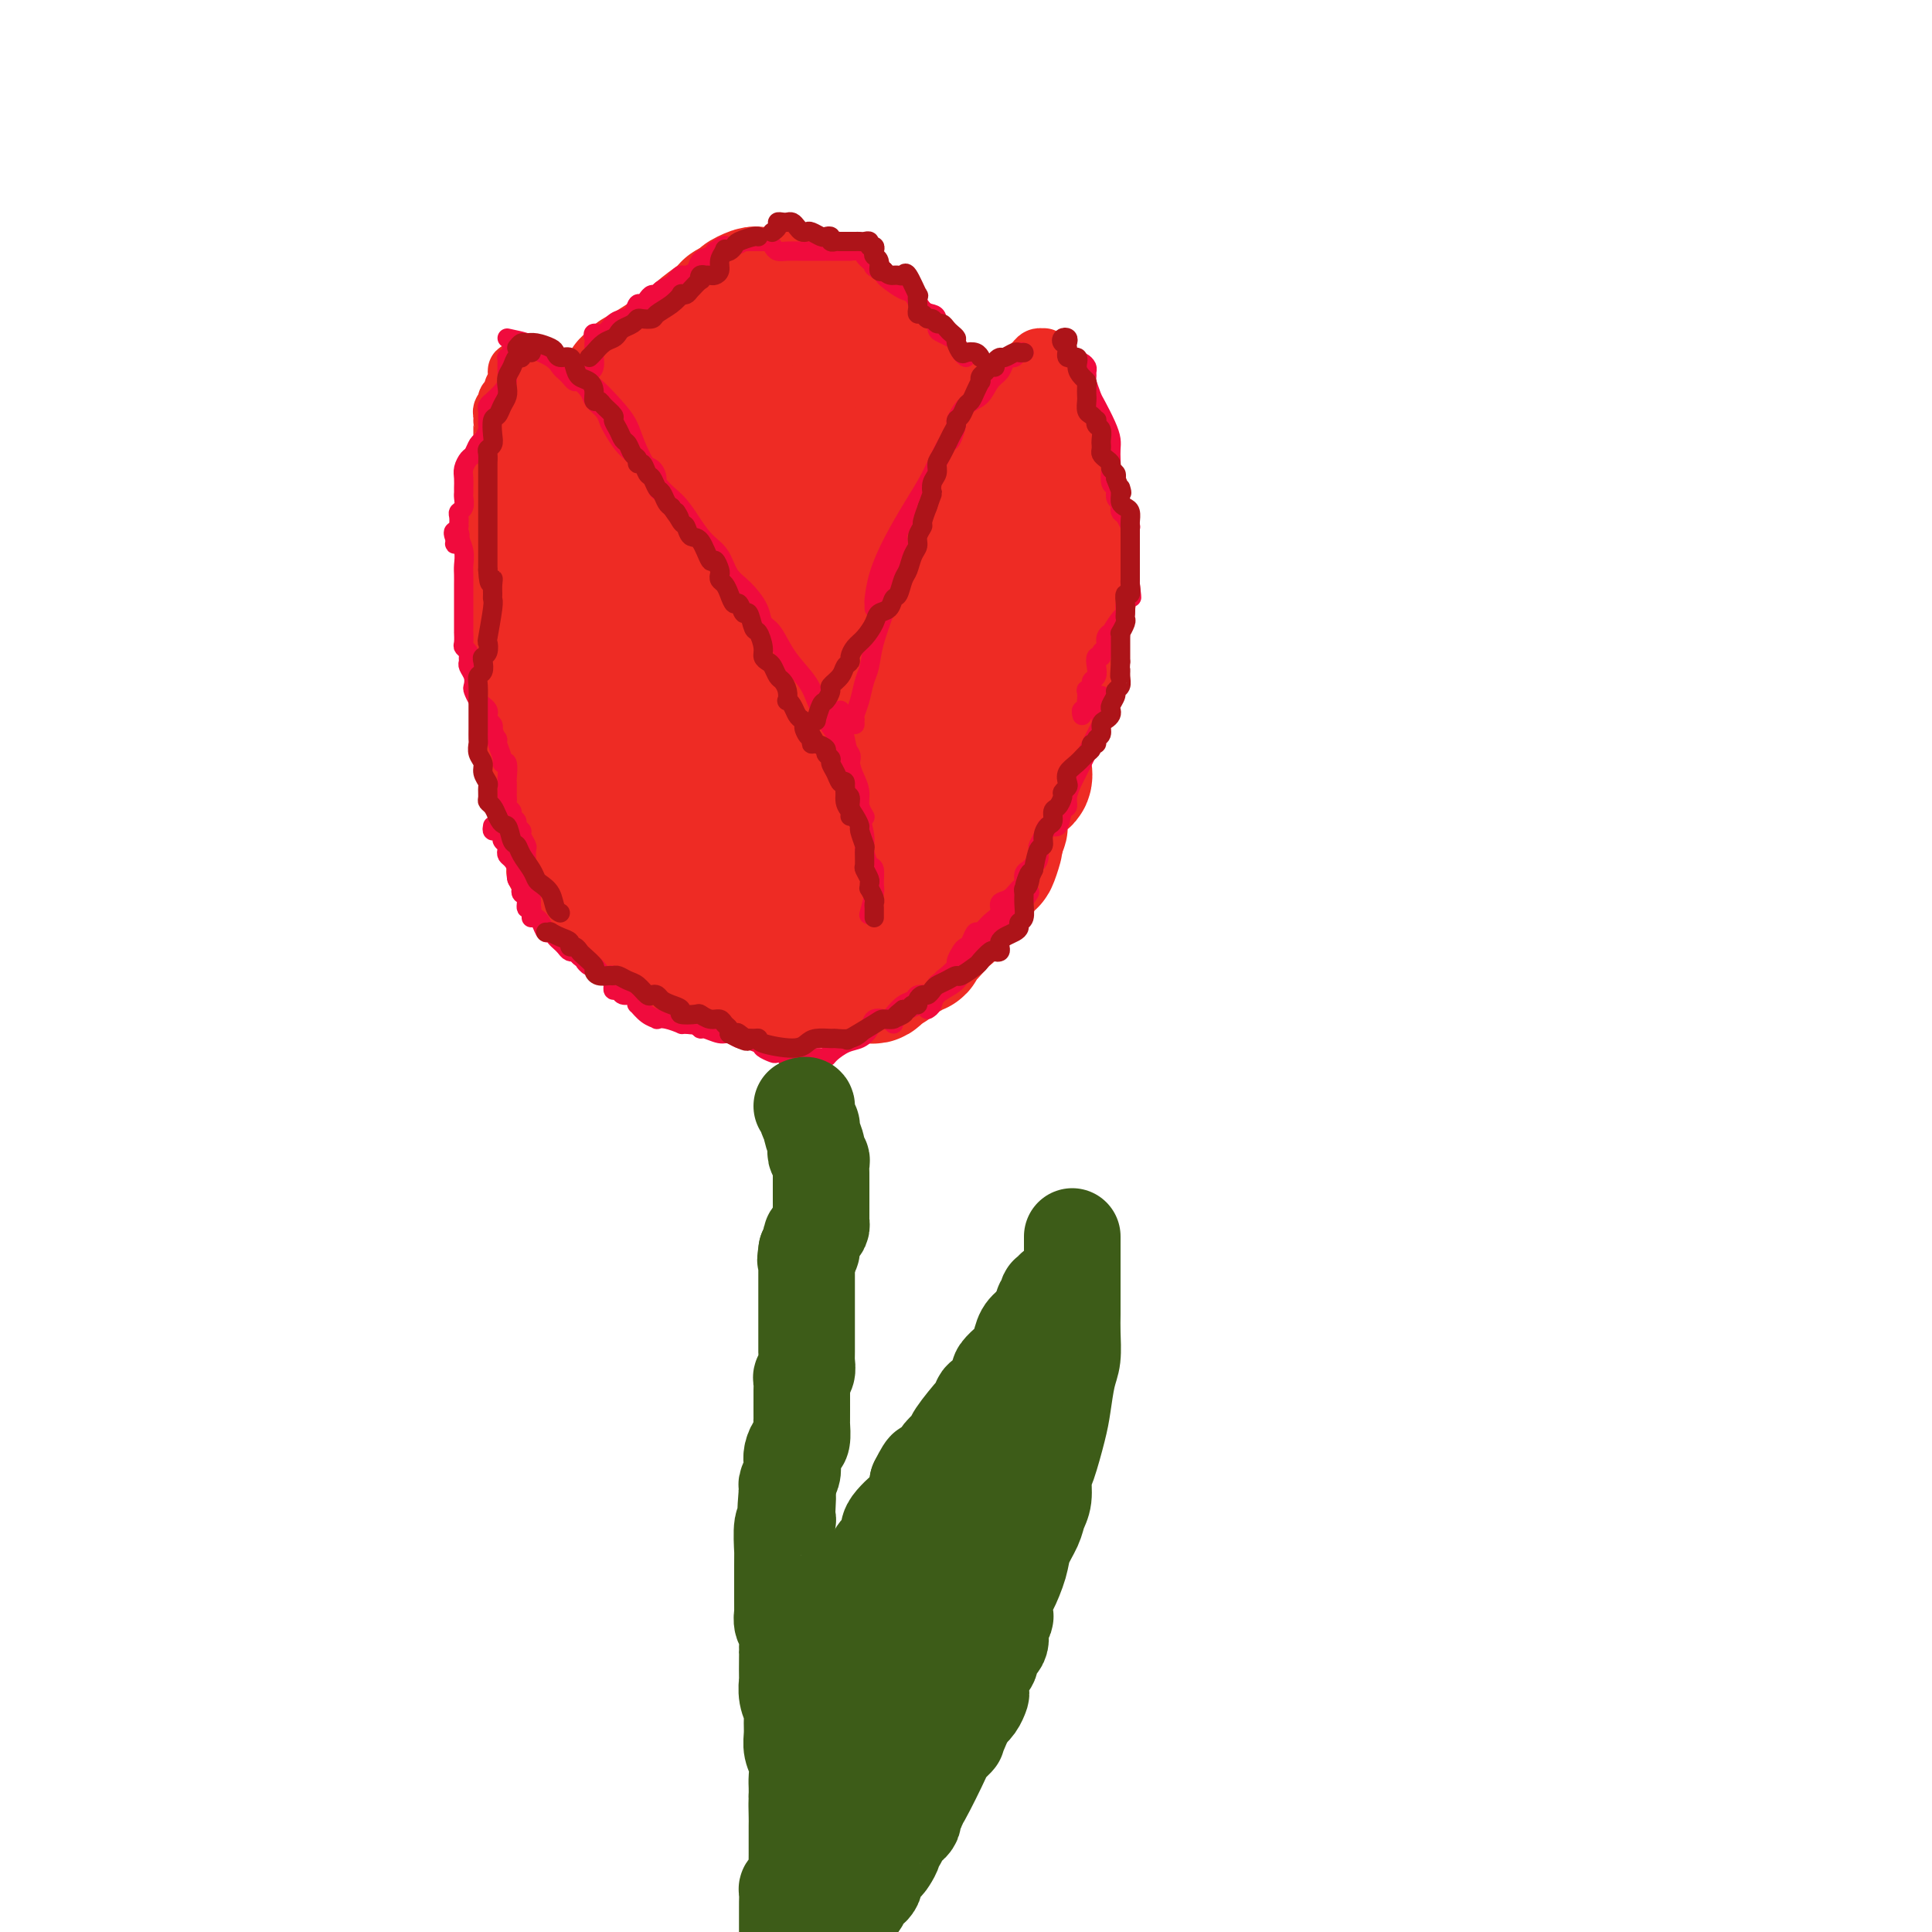<svg viewBox='0 0 400 400' version='1.1' xmlns='http://www.w3.org/2000/svg' xmlns:xlink='http://www.w3.org/1999/xlink'><g fill='none' stroke='#EE2B24' stroke-width='28' stroke-linecap='round' stroke-linejoin='round'><path d='M120,114c-0.000,0.331 -0.000,0.661 0,1c0.000,0.339 0.000,0.685 0,1c-0.000,0.315 -0.001,0.599 0,1c0.001,0.401 0.004,0.918 0,1c-0.004,0.082 -0.016,-0.273 0,0c0.016,0.273 0.061,1.172 0,2c-0.061,0.828 -0.226,1.585 0,2c0.226,0.415 0.845,0.489 1,1c0.155,0.511 -0.155,1.460 0,2c0.155,0.540 0.774,0.673 1,1c0.226,0.327 0.061,0.849 0,1c-0.061,0.151 -0.016,-0.068 0,0c0.016,0.068 0.004,0.422 0,1c-0.004,0.578 -0.001,1.381 0,2c0.001,0.619 0.000,1.054 0,2c-0.000,0.946 -0.000,2.402 0,3c0.000,0.598 -0.000,0.338 0,1c0.000,0.662 0.001,2.246 0,3c-0.001,0.754 -0.004,0.676 0,1c0.004,0.324 0.015,1.048 0,2c-0.015,0.952 -0.057,2.132 0,3c0.057,0.868 0.211,1.426 0,2c-0.211,0.574 -0.788,1.165 -1,2c-0.212,0.835 -0.058,1.915 0,3c0.058,1.085 0.019,2.176 0,3c-0.019,0.824 -0.020,1.383 0,2c0.020,0.617 0.061,1.292 0,2c-0.061,0.708 -0.222,1.447 0,2c0.222,0.553 0.829,0.918 1,1c0.171,0.082 -0.094,-0.119 0,0c0.094,0.119 0.547,0.560 1,1'/><path d='M123,163c0.459,7.771 0.106,2.699 0,1c-0.106,-1.699 0.034,-0.024 0,1c-0.034,1.024 -0.244,1.399 0,2c0.244,0.601 0.940,1.428 1,2c0.060,0.572 -0.518,0.887 0,2c0.518,1.113 2.132,3.023 2,3c-0.132,-0.023 -2.009,-1.979 0,1c2.009,2.979 7.904,10.893 10,14c2.096,3.107 0.394,1.407 0,1c-0.394,-0.407 0.522,0.480 1,1c0.478,0.520 0.519,0.675 1,1c0.481,0.325 1.404,0.822 2,1c0.596,0.178 0.867,0.037 1,0c0.133,-0.037 0.130,0.029 0,0c-0.130,-0.029 -0.385,-0.152 0,0c0.385,0.152 1.411,0.579 2,1c0.589,0.421 0.740,0.834 1,1c0.260,0.166 0.630,0.083 1,0'/><path d='M145,195c1.460,0.935 1.608,1.771 2,2c0.392,0.229 1.026,-0.149 2,0c0.974,0.149 2.289,0.823 3,1c0.711,0.177 0.819,-0.145 1,0c0.181,0.145 0.434,0.757 1,1c0.566,0.243 1.446,0.117 2,0c0.554,-0.117 0.782,-0.224 1,0c0.218,0.224 0.425,0.778 1,1c0.575,0.222 1.516,0.112 2,0c0.484,-0.112 0.510,-0.227 1,0c0.490,0.227 1.442,0.797 2,1c0.558,0.203 0.721,0.040 1,0c0.279,-0.040 0.674,0.042 1,0c0.326,-0.042 0.584,-0.207 1,0c0.416,0.207 0.989,0.788 1,1c0.011,0.212 -0.540,0.057 0,0c0.540,-0.057 2.172,-0.015 3,0c0.828,0.015 0.853,0.004 1,0c0.147,-0.004 0.417,-0.001 1,0c0.583,0.001 1.480,0.000 2,0c0.520,-0.000 0.663,-0.000 1,0c0.337,0.000 0.868,-0.000 1,0c0.132,0.000 -0.133,0.001 0,0c0.133,-0.001 0.666,-0.003 1,0c0.334,0.003 0.471,0.012 1,0c0.529,-0.012 1.451,-0.044 2,0c0.549,0.044 0.725,0.166 1,0c0.275,-0.166 0.650,-0.619 1,-1c0.350,-0.381 0.675,-0.691 1,-1'/><path d='M183,200c2.190,-0.491 1.164,-0.719 1,-1c-0.164,-0.281 0.533,-0.615 1,-1c0.467,-0.385 0.703,-0.820 1,-1c0.297,-0.180 0.654,-0.105 1,0c0.346,0.105 0.680,0.240 1,0c0.320,-0.240 0.625,-0.857 1,-1c0.375,-0.143 0.822,0.187 1,0c0.178,-0.187 0.089,-0.890 0,-1c-0.089,-0.110 -0.178,0.374 0,0c0.178,-0.374 0.621,-1.605 1,-2c0.379,-0.395 0.693,0.048 1,0c0.307,-0.048 0.607,-0.586 1,-1c0.393,-0.414 0.880,-0.702 1,-1c0.120,-0.298 -0.127,-0.605 0,-1c0.127,-0.395 0.626,-0.879 1,-1c0.374,-0.121 0.622,0.122 1,0c0.378,-0.122 0.886,-0.610 1,-1c0.114,-0.390 -0.165,-0.682 0,-1c0.165,-0.318 0.775,-0.663 1,-1c0.225,-0.337 0.064,-0.667 0,-1c-0.064,-0.333 -0.031,-0.668 0,-1c0.031,-0.332 0.061,-0.662 0,-1c-0.061,-0.338 -0.214,-0.685 0,-1c0.214,-0.315 0.793,-0.599 1,-1c0.207,-0.401 0.040,-0.919 0,-1c-0.040,-0.081 0.045,0.277 0,0c-0.045,-0.277 -0.222,-1.187 0,-2c0.222,-0.813 0.843,-1.527 1,-2c0.157,-0.473 -0.150,-0.704 0,-1c0.150,-0.296 0.757,-0.656 1,-1c0.243,-0.344 0.121,-0.672 0,-1'/><path d='M201,173c0.774,-2.957 0.207,-2.351 0,-2c-0.207,0.351 -0.056,0.445 0,0c0.056,-0.445 0.015,-1.429 0,-2c-0.015,-0.571 -0.004,-0.731 0,-1c0.004,-0.269 0.001,-0.649 0,-1c-0.001,-0.351 -0.000,-0.673 0,-1c0.000,-0.327 0.000,-0.660 0,-1c-0.000,-0.340 -0.001,-0.686 0,-1c0.001,-0.314 0.004,-0.595 0,-1c-0.004,-0.405 -0.015,-0.935 0,-1c0.015,-0.065 0.056,0.333 0,0c-0.056,-0.333 -0.207,-1.399 0,-2c0.207,-0.601 0.773,-0.738 1,-1c0.227,-0.262 0.113,-0.647 0,-1c-0.113,-0.353 -0.227,-0.672 0,-1c0.227,-0.328 0.793,-0.665 1,-1c0.207,-0.335 0.054,-0.667 0,-1c-0.054,-0.333 -0.011,-0.667 0,-1c0.011,-0.333 -0.012,-0.667 0,-1c0.012,-0.333 0.060,-0.667 0,-1c-0.060,-0.333 -0.226,-0.666 0,-1c0.226,-0.334 0.844,-0.671 1,-1c0.156,-0.329 -0.151,-0.652 0,-1c0.151,-0.348 0.759,-0.723 1,-1c0.241,-0.277 0.116,-0.456 0,-1c-0.116,-0.544 -0.224,-1.454 0,-2c0.224,-0.546 0.778,-0.727 1,-1c0.222,-0.273 0.111,-0.636 0,-1'/><path d='M206,143c0.713,-4.819 -0.005,-1.868 0,-1c0.005,0.868 0.733,-0.349 1,-1c0.267,-0.651 0.071,-0.738 0,-1c-0.071,-0.262 -0.019,-0.699 0,-1c0.019,-0.301 0.005,-0.466 0,-1c-0.005,-0.534 -0.001,-1.438 0,-2c0.001,-0.562 0.000,-0.784 0,-1c-0.000,-0.216 -0.000,-0.428 0,-1c0.000,-0.572 0.000,-1.505 0,-2c-0.000,-0.495 -0.000,-0.553 0,-1c0.000,-0.447 0.000,-1.284 0,-2c-0.000,-0.716 -0.000,-1.312 0,-2c0.000,-0.688 0.000,-1.468 0,-2c-0.000,-0.532 -0.000,-0.815 0,-1c0.000,-0.185 0.000,-0.273 0,-1c-0.000,-0.727 -0.000,-2.092 0,-3c0.000,-0.908 0.000,-1.360 0,-2c-0.000,-0.640 -0.000,-1.467 0,-2c0.000,-0.533 0.000,-0.773 0,-1c-0.000,-0.227 -0.000,-0.443 0,-1c0.000,-0.557 0.000,-1.455 0,-2c-0.000,-0.545 -0.000,-0.738 0,-1c0.000,-0.262 0.001,-0.595 0,-1c-0.001,-0.405 -0.004,-0.882 0,-1c0.004,-0.118 0.015,0.123 0,0c-0.015,-0.123 -0.056,-0.610 0,-1c0.056,-0.390 0.207,-0.682 0,-1c-0.207,-0.318 -0.774,-0.662 -1,-1c-0.226,-0.338 -0.113,-0.669 0,-1'/><path d='M206,105c-0.161,-6.002 -0.564,-2.008 -1,-1c-0.436,1.008 -0.904,-0.972 -1,-2c-0.096,-1.028 0.182,-1.105 0,-1c-0.182,0.105 -0.822,0.393 -1,0c-0.178,-0.393 0.107,-1.466 0,-2c-0.107,-0.534 -0.607,-0.528 -1,-1c-0.393,-0.472 -0.679,-1.423 -1,-2c-0.321,-0.577 -0.677,-0.782 -1,-1c-0.323,-0.218 -0.612,-0.450 -1,-1c-0.388,-0.550 -0.874,-1.418 -1,-2c-0.126,-0.582 0.107,-0.877 0,-1c-0.107,-0.123 -0.554,-0.074 -1,0c-0.446,0.074 -0.890,0.175 -1,0c-0.110,-0.175 0.115,-0.624 0,-1c-0.115,-0.376 -0.569,-0.678 -1,-1c-0.431,-0.322 -0.837,-0.663 -1,-1c-0.163,-0.337 -0.081,-0.668 0,-1'/><path d='M194,87c-1.869,-2.724 -0.542,-0.534 0,0c0.542,0.534 0.299,-0.589 0,-1c-0.299,-0.411 -0.654,-0.110 -1,0c-0.346,0.110 -0.683,0.030 -1,0c-0.317,-0.030 -0.613,-0.008 -1,0c-0.387,0.008 -0.863,0.002 -1,0c-0.137,-0.002 0.066,-0.001 0,0c-0.066,0.001 -0.402,0.000 -1,0c-0.598,-0.000 -1.458,-0.000 -2,0c-0.542,0.000 -0.765,0.000 -1,0c-0.235,-0.000 -0.483,0.000 -1,0c-0.517,-0.000 -1.304,-0.000 -2,0c-0.696,0.000 -1.301,0.000 -2,0c-0.699,-0.000 -1.493,-0.000 -2,0c-0.507,0.000 -0.728,0.001 -1,0c-0.272,-0.001 -0.597,-0.004 -1,0c-0.403,0.004 -0.885,0.015 -1,0c-0.115,-0.015 0.138,-0.057 0,0c-0.138,0.057 -0.667,0.211 -1,0c-0.333,-0.211 -0.471,-0.789 -1,-1c-0.529,-0.211 -1.450,-0.057 -2,0c-0.550,0.057 -0.729,0.016 -1,0c-0.271,-0.016 -0.636,-0.008 -1,0'/><path d='M170,85c-3.891,-0.552 -1.620,-0.933 -1,-1c0.620,-0.067 -0.411,0.178 -1,0c-0.589,-0.178 -0.736,-0.780 -1,-1c-0.264,-0.220 -0.644,-0.059 -1,0c-0.356,0.059 -0.686,0.016 -1,0c-0.314,-0.016 -0.612,-0.004 -1,0c-0.388,0.004 -0.867,0.001 -1,0c-0.133,-0.001 0.081,-0.000 0,0c-0.081,0.000 -0.455,0.000 -1,0c-0.545,-0.000 -1.259,-0.000 -2,0c-0.741,0.000 -1.509,0.000 -2,0c-0.491,-0.000 -0.705,-0.000 -1,0c-0.295,0.000 -0.671,0.000 -1,0c-0.329,-0.000 -0.612,-0.000 -1,0c-0.388,0.000 -0.882,-0.000 -1,0c-0.118,0.000 0.139,0.000 0,0c-0.139,-0.000 -0.675,-0.000 -1,0c-0.325,0.000 -0.440,0.000 -1,0c-0.560,-0.000 -1.565,-0.000 -2,0c-0.435,0.000 -0.302,0.000 -1,0c-0.698,-0.000 -2.229,-0.001 -3,0c-0.771,0.001 -0.784,0.003 -1,0c-0.216,-0.003 -0.635,-0.011 -1,0c-0.365,0.011 -0.675,0.041 -1,0c-0.325,-0.041 -0.664,-0.155 -1,0c-0.336,0.155 -0.668,0.577 -1,1'/><path d='M141,84c-4.814,0.240 -2.347,1.339 -2,2c0.347,0.661 -1.424,0.885 -2,1c-0.576,0.115 0.042,0.122 0,0c-0.042,-0.122 -0.745,-0.374 -1,0c-0.255,0.374 -0.062,1.374 0,2c0.062,0.626 -0.008,0.878 -1,2c-0.992,1.122 -2.906,3.113 -4,4c-1.094,0.887 -1.369,0.669 -2,1c-0.631,0.331 -1.618,1.212 -2,2c-0.382,0.788 -0.158,1.482 0,2c0.158,0.518 0.250,0.859 0,1c-0.250,0.141 -0.842,0.083 -1,0c-0.158,-0.083 0.117,-0.192 0,0c-0.117,0.192 -0.625,0.685 -1,1c-0.375,0.315 -0.616,0.451 -1,1c-0.384,0.549 -0.912,1.509 -1,2c-0.088,0.491 0.264,0.513 0,1c-0.264,0.487 -1.143,1.439 -2,2c-0.857,0.561 -1.694,0.731 -2,1c-0.306,0.269 -0.083,0.636 0,1c0.083,0.364 0.026,0.723 0,1c-0.026,0.277 -0.022,0.470 0,1c0.022,0.530 0.061,1.396 0,2c-0.061,0.604 -0.223,0.945 0,1c0.223,0.055 0.829,-0.178 1,0c0.171,0.178 -0.094,0.765 0,1c0.094,0.235 0.547,0.117 1,0'/><path d='M121,116c0.264,1.159 -0.075,1.057 0,1c0.075,-0.057 0.563,-0.070 1,0c0.437,0.070 0.824,0.224 1,0c0.176,-0.224 0.141,-0.825 0,-1c-0.141,-0.175 -0.389,0.075 0,-1c0.389,-1.075 1.416,-3.475 2,-5c0.584,-1.525 0.724,-2.176 1,-3c0.276,-0.824 0.689,-1.820 1,-3c0.311,-1.180 0.521,-2.543 1,-4c0.479,-1.457 1.228,-3.006 2,-4c0.772,-0.994 1.569,-1.432 2,-2c0.431,-0.568 0.497,-1.265 1,-2c0.503,-0.735 1.444,-1.506 2,-2c0.556,-0.494 0.727,-0.709 1,-1c0.273,-0.291 0.646,-0.656 1,-1c0.354,-0.344 0.687,-0.665 1,-1c0.313,-0.335 0.606,-0.682 1,-1c0.394,-0.318 0.888,-0.606 1,-1c0.112,-0.394 -0.159,-0.894 0,-1c0.159,-0.106 0.749,0.183 1,0c0.251,-0.183 0.162,-0.836 0,-1c-0.162,-0.164 -0.398,0.162 0,0c0.398,-0.162 1.431,-0.813 2,-1c0.569,-0.187 0.673,0.090 1,0c0.327,-0.090 0.876,-0.546 1,-1c0.124,-0.454 -0.177,-0.906 0,-1c0.177,-0.094 0.831,0.171 1,0c0.169,-0.171 -0.147,-0.777 0,-1c0.147,-0.223 0.756,-0.064 1,0c0.244,0.064 0.122,0.032 0,0'/><path d='M150,78c0.331,-0.032 0.661,-0.064 1,0c0.339,0.064 0.686,0.225 1,0c0.314,-0.225 0.595,-0.835 1,-1c0.405,-0.165 0.935,0.113 1,0c0.065,-0.113 -0.334,-0.619 0,-1c0.334,-0.381 1.401,-0.638 2,-1c0.599,-0.362 0.728,-0.829 1,-1c0.272,-0.171 0.685,-0.046 1,0c0.315,0.046 0.531,0.013 1,0c0.469,-0.013 1.190,-0.004 2,0c0.810,0.004 1.709,0.004 2,0c0.291,-0.004 -0.028,-0.012 0,0c0.028,0.012 0.402,0.046 1,0c0.598,-0.046 1.421,-0.171 2,0c0.579,0.171 0.915,0.637 1,1c0.085,0.363 -0.079,0.623 0,1c0.079,0.377 0.403,0.871 1,1c0.597,0.129 1.469,-0.106 2,0c0.531,0.106 0.722,0.553 1,1c0.278,0.447 0.641,0.893 1,1c0.359,0.107 0.712,-0.125 1,0c0.288,0.125 0.511,0.607 1,1c0.489,0.393 1.245,0.696 2,1'/><path d='M176,81c1.499,1.326 0.247,1.140 0,1c-0.247,-0.140 0.512,-0.234 1,0c0.488,0.234 0.705,0.796 1,1c0.295,0.204 0.667,0.052 1,0c0.333,-0.052 0.625,-0.003 1,0c0.375,0.003 0.833,-0.040 1,0c0.167,0.040 0.045,0.165 0,0c-0.045,-0.165 -0.012,-0.618 0,-1c0.012,-0.382 0.003,-0.694 0,-1c-0.003,-0.306 0.000,-0.608 0,-1c-0.000,-0.392 -0.004,-0.875 0,-1c0.004,-0.125 0.016,0.107 0,0c-0.016,-0.107 -0.060,-0.554 0,-1c0.060,-0.446 0.224,-0.890 0,-1c-0.224,-0.110 -0.835,0.114 -1,0c-0.165,-0.114 0.116,-0.566 0,-1c-0.116,-0.434 -0.629,-0.848 -1,-1c-0.371,-0.152 -0.600,-0.041 -1,0c-0.400,0.041 -0.971,0.012 -2,0c-1.029,-0.012 -2.514,-0.006 -4,0'/><path d='M172,75c-1.798,-0.310 -1.794,-0.084 -2,0c-0.206,0.084 -0.622,0.026 -1,0c-0.378,-0.026 -0.717,-0.022 -1,0c-0.283,0.022 -0.509,0.061 -1,0c-0.491,-0.061 -1.248,-0.223 -2,0c-0.752,0.223 -1.498,0.829 -2,1c-0.502,0.171 -0.761,-0.094 -1,0c-0.239,0.094 -0.458,0.545 -1,1c-0.542,0.455 -1.406,0.912 -2,1c-0.594,0.088 -0.919,-0.194 -1,0c-0.081,0.194 0.081,0.864 0,1c-0.081,0.136 -0.404,-0.262 -1,0c-0.596,0.262 -1.465,1.185 -2,2c-0.535,0.815 -0.735,1.524 -1,2c-0.265,0.476 -0.593,0.720 -1,1c-0.407,0.280 -0.892,0.596 -1,1c-0.108,0.404 0.163,0.897 0,1c-0.163,0.103 -0.759,-0.184 -1,0c-0.241,0.184 -0.128,0.840 0,1c0.128,0.160 0.272,-0.175 1,-1c0.728,-0.825 2.040,-2.141 3,-3c0.960,-0.859 1.566,-1.261 3,-2c1.434,-0.739 3.694,-1.814 5,-3c1.306,-1.186 1.659,-2.482 2,-3c0.341,-0.518 0.671,-0.259 1,0'/><path d='M166,75c2.455,-1.702 1.091,-0.457 1,0c-0.091,0.457 1.089,0.125 2,0c0.911,-0.125 1.553,-0.045 2,0c0.447,0.045 0.698,0.055 1,0c0.302,-0.055 0.656,-0.173 1,0c0.344,0.173 0.680,0.639 1,1c0.320,0.361 0.624,0.619 1,1c0.376,0.381 0.823,0.887 1,1c0.177,0.113 0.084,-0.167 0,0c-0.084,0.167 -0.159,0.780 0,1c0.159,0.220 0.554,0.047 1,0c0.446,-0.047 0.945,0.034 1,0c0.055,-0.034 -0.333,-0.182 0,0c0.333,0.182 1.385,0.693 2,1c0.615,0.307 0.791,0.411 1,1c0.209,0.589 0.451,1.663 1,2c0.549,0.337 1.407,-0.063 2,0c0.593,0.063 0.923,0.590 1,1c0.077,0.410 -0.099,0.702 0,1c0.099,0.298 0.474,0.602 1,1c0.526,0.398 1.202,0.891 2,1c0.798,0.109 1.719,-0.167 2,0c0.281,0.167 -0.078,0.776 0,1c0.078,0.224 0.594,0.064 1,0c0.406,-0.064 0.703,-0.032 1,0'/><path d='M192,88c3.093,1.755 0.826,-0.357 0,-1c-0.826,-0.643 -0.211,0.181 0,0c0.211,-0.181 0.017,-1.369 0,-2c-0.017,-0.631 0.145,-0.705 0,-1c-0.145,-0.295 -0.595,-0.809 -1,-1c-0.405,-0.191 -0.766,-0.058 -1,0c-0.234,0.058 -0.343,0.041 -1,0c-0.657,-0.041 -1.863,-0.107 -3,0c-1.137,0.107 -2.206,0.386 -4,1c-1.794,0.614 -4.314,1.561 -6,3c-1.686,1.439 -2.539,3.369 -4,5c-1.461,1.631 -3.531,2.961 -5,5c-1.469,2.039 -2.337,4.786 -3,7c-0.663,2.214 -1.122,3.895 -2,6c-0.878,2.105 -2.176,4.633 -3,8c-0.824,3.367 -1.173,7.574 -2,11c-0.827,3.426 -2.130,6.072 -3,9c-0.870,2.928 -1.306,6.137 -2,9c-0.694,2.863 -1.644,5.380 -2,8c-0.356,2.620 -0.117,5.342 0,7c0.117,1.658 0.114,2.251 0,3c-0.114,0.749 -0.338,1.655 0,2c0.338,0.345 1.239,0.128 2,-1c0.761,-1.128 1.381,-3.167 2,-6c0.619,-2.833 1.238,-6.458 2,-10c0.762,-3.542 1.668,-7.000 2,-10c0.332,-3.000 0.089,-5.541 0,-9c-0.089,-3.459 -0.024,-7.834 0,-11c0.024,-3.166 0.006,-5.122 0,-7c-0.006,-1.878 -0.002,-3.680 0,-5c0.002,-1.320 0.001,-2.160 0,-3'/><path d='M158,105c0.015,-5.376 0.054,-1.315 0,0c-0.054,1.315 -0.200,-0.116 -2,2c-1.800,2.116 -5.254,7.779 -7,11c-1.746,3.221 -1.786,4.002 -3,7c-1.214,2.998 -3.604,8.215 -5,14c-1.396,5.785 -1.800,12.138 -2,16c-0.200,3.862 -0.196,5.233 0,7c0.196,1.767 0.582,3.932 1,5c0.418,1.068 0.866,1.041 1,1c0.134,-0.041 -0.045,-0.096 0,0c0.045,0.096 0.315,0.343 1,0c0.685,-0.343 1.784,-1.276 3,-3c1.216,-1.724 2.550,-4.240 4,-7c1.450,-2.760 3.015,-5.765 4,-9c0.985,-3.235 1.389,-6.699 2,-10c0.611,-3.301 1.428,-6.440 2,-9c0.572,-2.560 0.897,-4.543 1,-6c0.103,-1.457 -0.016,-2.389 0,-3c0.016,-0.611 0.169,-0.902 0,-1c-0.169,-0.098 -0.659,-0.004 -1,1c-0.341,1.004 -0.531,2.918 -1,6c-0.469,3.082 -1.216,7.333 -2,11c-0.784,3.667 -1.605,6.751 -2,11c-0.395,4.249 -0.364,9.665 0,13c0.364,3.335 1.059,4.590 2,6c0.941,1.410 2.126,2.974 3,4c0.874,1.026 1.437,1.513 2,2'/><path d='M159,174c1.691,2.035 2.420,1.123 3,1c0.580,-0.123 1.013,0.542 2,1c0.987,0.458 2.529,0.709 4,1c1.471,0.291 2.870,0.622 4,1c1.130,0.378 1.990,0.804 3,1c1.010,0.196 2.169,0.161 3,0c0.831,-0.161 1.333,-0.450 2,-2c0.667,-1.550 1.499,-4.361 2,-7c0.501,-2.639 0.670,-5.105 1,-8c0.330,-2.895 0.820,-6.219 1,-9c0.180,-2.781 0.048,-5.018 0,-8c-0.048,-2.982 -0.013,-6.710 0,-9c0.013,-2.290 0.003,-3.142 0,-5c-0.003,-1.858 -0.001,-4.722 0,-7c0.001,-2.278 0.000,-3.972 0,-5c-0.000,-1.028 -0.000,-1.392 0,-2c0.000,-0.608 0.000,-1.459 0,-2c-0.000,-0.541 -0.000,-0.770 0,-1'/><path d='M184,114c0.618,-9.744 0.164,-2.604 0,-2c-0.164,0.604 -0.039,-5.329 0,-8c0.039,-2.671 -0.007,-2.080 0,-2c0.007,0.080 0.068,-0.352 0,-1c-0.068,-0.648 -0.265,-1.514 0,-1c0.265,0.514 0.993,2.406 2,5c1.007,2.594 2.294,5.889 3,9c0.706,3.111 0.830,6.036 1,9c0.170,2.964 0.385,5.965 0,8c-0.385,2.035 -1.371,3.103 -2,4c-0.629,0.897 -0.903,1.623 -1,2c-0.097,0.377 -0.018,0.404 0,1c0.018,0.596 -0.027,1.759 0,3c0.027,1.241 0.125,2.558 0,4c-0.125,1.442 -0.474,3.008 -1,5c-0.526,1.992 -1.229,4.411 -2,7c-0.771,2.589 -1.611,5.349 -3,8c-1.389,2.651 -3.326,5.192 -5,7c-1.674,1.808 -3.083,2.883 -4,4c-0.917,1.117 -1.341,2.276 -2,3c-0.659,0.724 -1.552,1.014 -2,1c-0.448,-0.014 -0.453,-0.334 -1,-1c-0.547,-0.666 -1.638,-1.680 -3,-3c-1.362,-1.320 -2.995,-2.945 -4,-4c-1.005,-1.055 -1.383,-1.541 -2,-2c-0.617,-0.459 -1.474,-0.893 -2,-1c-0.526,-0.107 -0.722,0.112 -1,0c-0.278,-0.112 -0.639,-0.556 -1,-1'/><path d='M154,168c-2.880,-1.706 -2.081,-0.472 -2,0c0.081,0.472 -0.555,0.182 -1,0c-0.445,-0.182 -0.700,-0.257 -1,0c-0.300,0.257 -0.644,0.846 -1,1c-0.356,0.154 -0.723,-0.125 -1,0c-0.277,0.125 -0.465,0.655 -1,1c-0.535,0.345 -1.418,0.505 -2,0c-0.582,-0.505 -0.864,-1.675 -2,-3c-1.136,-1.325 -3.127,-2.804 -5,-4c-1.873,-1.196 -3.629,-2.110 -5,-3c-1.371,-0.890 -2.357,-1.755 -3,-2c-0.643,-0.245 -0.943,0.132 -1,0c-0.057,-0.132 0.129,-0.772 0,-1c-0.129,-0.228 -0.573,-0.045 -1,0c-0.427,0.045 -0.835,-0.048 -1,0c-0.165,0.048 -0.085,0.237 0,0c0.085,-0.237 0.176,-0.900 0,-1c-0.176,-0.100 -0.621,0.364 -1,0c-0.379,-0.364 -0.694,-1.556 -1,-2c-0.306,-0.444 -0.604,-0.139 -1,-1c-0.396,-0.861 -0.890,-2.889 -1,-4c-0.110,-1.111 0.163,-1.306 0,-2c-0.163,-0.694 -0.762,-1.888 -1,-3c-0.238,-1.112 -0.115,-2.144 0,-3c0.115,-0.856 0.223,-1.538 0,-2c-0.223,-0.462 -0.778,-0.703 -1,-1c-0.222,-0.297 -0.111,-0.648 0,-1'/><path d='M121,137c-0.928,-3.268 -0.249,-1.437 0,-1c0.249,0.437 0.067,-0.521 0,-1c-0.067,-0.479 -0.018,-0.481 0,-1c0.018,-0.519 0.005,-1.557 0,-2c-0.005,-0.443 -0.001,-0.292 0,-1c0.001,-0.708 0.001,-2.276 0,-3c-0.001,-0.724 -0.001,-0.605 0,-1c0.001,-0.395 0.003,-1.304 0,-2c-0.003,-0.696 -0.011,-1.178 0,-2c0.011,-0.822 0.042,-1.982 0,-3c-0.042,-1.018 -0.155,-1.893 0,-3c0.155,-1.107 0.580,-2.447 1,-3c0.420,-0.553 0.835,-0.319 1,-1c0.165,-0.681 0.082,-2.276 0,-3c-0.082,-0.724 -0.161,-0.575 0,-1c0.161,-0.425 0.564,-1.423 1,-2c0.436,-0.577 0.905,-0.732 1,-1c0.095,-0.268 -0.185,-0.651 0,-1c0.185,-0.349 0.834,-0.666 1,-1c0.166,-0.334 -0.150,-0.685 0,-1c0.150,-0.315 0.765,-0.594 1,-1c0.235,-0.406 0.090,-0.939 0,-1c-0.090,-0.061 -0.125,0.348 0,0c0.125,-0.348 0.411,-1.455 1,-2c0.589,-0.545 1.481,-0.527 2,-1c0.519,-0.473 0.664,-1.436 1,-2c0.336,-0.564 0.863,-0.728 1,-1c0.137,-0.272 -0.117,-0.650 0,-1c0.117,-0.350 0.605,-0.671 1,-1c0.395,-0.329 0.698,-0.664 1,-1'/><path d='M134,92c1.946,-2.978 1.310,-1.424 1,-1c-0.310,0.424 -0.293,-0.282 0,-1c0.293,-0.718 0.862,-1.448 1,-2c0.138,-0.552 -0.155,-0.925 0,-1c0.155,-0.075 0.758,0.150 1,0c0.242,-0.150 0.121,-0.674 0,-1c-0.121,-0.326 -0.244,-0.455 0,-1c0.244,-0.545 0.854,-1.508 1,-2c0.146,-0.492 -0.171,-0.513 0,-1c0.171,-0.487 0.829,-1.440 1,-2c0.171,-0.560 -0.147,-0.727 0,-1c0.147,-0.273 0.757,-0.652 1,-1c0.243,-0.348 0.119,-0.665 0,-1c-0.119,-0.335 -0.233,-0.688 0,-1c0.233,-0.312 0.811,-0.584 1,-1c0.189,-0.416 -0.012,-0.977 0,-1c0.012,-0.023 0.238,0.491 1,0c0.762,-0.491 2.060,-1.987 3,-3c0.940,-1.013 1.522,-1.542 2,-2c0.478,-0.458 0.851,-0.845 1,-1c0.149,-0.155 0.075,-0.077 0,0'/><path d='M150,66c0.000,0.000 0.100,0.100 0.1,0.1'/><path d='M150,66c0.046,-0.344 0.093,-0.688 -1,0c-1.093,0.688 -3.325,2.408 -4,3c-0.675,0.592 0.207,0.056 -1,1c-1.207,0.944 -4.505,3.366 -7,5c-2.495,1.634 -4.189,2.479 -5,3c-0.811,0.521 -0.738,0.718 -1,1c-0.262,0.282 -0.859,0.648 -1,1c-0.141,0.352 0.172,0.688 0,1c-0.172,0.312 -0.830,0.598 -1,1c-0.170,0.402 0.147,0.919 0,1c-0.147,0.081 -0.757,-0.274 -1,0c-0.243,0.274 -0.118,1.177 0,2c0.118,0.823 0.228,1.568 0,2c-0.228,0.432 -0.793,0.553 -1,1c-0.207,0.447 -0.056,1.219 0,2c0.056,0.781 0.016,1.570 0,2c-0.016,0.430 -0.008,0.500 0,1c0.008,0.500 0.017,1.429 0,2c-0.017,0.571 -0.060,0.784 0,1c0.060,0.216 0.222,0.436 0,1c-0.222,0.564 -0.829,1.471 -1,2c-0.171,0.529 0.094,0.681 0,1c-0.094,0.319 -0.547,0.806 -1,1c-0.453,0.194 -0.906,0.094 -1,0c-0.094,-0.094 0.171,-0.182 0,0c-0.171,0.182 -0.778,0.634 -1,1c-0.222,0.366 -0.060,0.644 0,1c0.060,0.356 0.016,0.788 0,1c-0.016,0.212 -0.005,0.203 0,0c0.005,-0.203 0.002,-0.602 0,-1'/><path d='M123,103c-1.074,3.493 -0.258,0.724 0,-1c0.258,-1.724 -0.041,-2.405 1,-4c1.041,-1.595 3.421,-4.104 5,-6c1.579,-1.896 2.355,-3.177 3,-4c0.645,-0.823 1.157,-1.186 2,-2c0.843,-0.814 2.016,-2.079 3,-3c0.984,-0.921 1.779,-1.500 2,-2c0.221,-0.500 -0.133,-0.922 0,-1c0.133,-0.078 0.753,0.187 1,0c0.247,-0.187 0.120,-0.827 0,-1c-0.120,-0.173 -0.235,0.123 0,0c0.235,-0.123 0.818,-0.663 1,-1c0.182,-0.337 -0.039,-0.472 0,-1c0.039,-0.528 0.336,-1.451 1,-2c0.664,-0.549 1.695,-0.725 2,-1c0.305,-0.275 -0.115,-0.648 0,-1c0.115,-0.352 0.766,-0.682 1,-1c0.234,-0.318 0.052,-0.624 0,-1c-0.052,-0.376 0.028,-0.820 0,-1c-0.028,-0.180 -0.162,-0.094 0,0c0.162,0.094 0.620,0.198 1,0c0.380,-0.198 0.680,-0.697 1,-1c0.320,-0.303 0.659,-0.411 1,-1c0.341,-0.589 0.682,-1.661 1,-2c0.318,-0.339 0.611,0.054 1,0c0.389,-0.054 0.874,-0.554 1,-1c0.126,-0.446 -0.107,-0.838 0,-1c0.107,-0.162 0.554,-0.095 1,0c0.446,0.095 0.889,0.218 1,0c0.111,-0.218 -0.111,-0.777 0,-1c0.111,-0.223 0.556,-0.112 1,0'/><path d='M154,63c1.282,-1.249 -0.012,-0.870 0,-1c0.012,-0.130 1.330,-0.767 2,-1c0.670,-0.233 0.690,-0.063 1,0c0.310,0.063 0.909,0.017 1,0c0.091,-0.017 -0.325,-0.005 0,0c0.325,0.005 1.393,0.001 2,0c0.607,-0.001 0.754,-0.001 1,0c0.246,0.001 0.590,0.003 1,0c0.410,-0.003 0.887,-0.011 1,0c0.113,0.011 -0.138,0.041 0,0c0.138,-0.041 0.667,-0.154 1,0c0.333,0.154 0.472,0.576 1,1c0.528,0.424 1.447,0.850 2,1c0.553,0.150 0.740,0.025 1,0c0.260,-0.025 0.595,0.049 1,0c0.405,-0.049 0.882,-0.220 1,0c0.118,0.220 -0.122,0.830 0,1c0.122,0.170 0.606,-0.099 1,0c0.394,0.099 0.697,0.566 1,1c0.303,0.434 0.606,0.834 1,1c0.394,0.166 0.879,0.096 1,0c0.121,-0.096 -0.121,-0.218 0,0c0.121,0.218 0.606,0.777 1,1c0.394,0.223 0.697,0.112 1,0'/><path d='M176,67c1.962,1.095 0.366,0.832 0,1c-0.366,0.168 0.498,0.766 1,1c0.502,0.234 0.641,0.105 1,0c0.359,-0.105 0.937,-0.187 1,0c0.063,0.187 -0.390,0.641 0,1c0.390,0.359 1.624,0.622 2,1c0.376,0.378 -0.105,0.872 0,1c0.105,0.128 0.798,-0.110 1,0c0.202,0.110 -0.085,0.567 0,1c0.085,0.433 0.544,0.842 1,1c0.456,0.158 0.911,0.065 1,0c0.089,-0.065 -0.187,-0.101 0,0c0.187,0.101 0.839,0.339 1,1c0.161,0.661 -0.168,1.746 0,2c0.168,0.254 0.834,-0.321 1,0c0.166,0.321 -0.166,1.540 0,2c0.166,0.460 0.832,0.161 1,0c0.168,-0.161 -0.161,-0.184 0,0c0.161,0.184 0.814,0.575 1,1c0.186,0.425 -0.093,0.883 0,1c0.093,0.117 0.560,-0.108 1,0c0.440,0.108 0.854,0.550 1,1c0.146,0.450 0.025,0.908 0,1c-0.025,0.092 0.045,-0.181 0,0c-0.045,0.181 -0.204,0.818 0,1c0.204,0.182 0.773,-0.091 1,0c0.227,0.091 0.114,0.545 0,1'/><path d='M191,85c2.482,2.964 1.186,1.375 1,1c-0.186,-0.375 0.737,0.464 1,1c0.263,0.536 -0.136,0.770 0,1c0.136,0.230 0.806,0.456 1,1c0.194,0.544 -0.089,1.407 0,2c0.089,0.593 0.549,0.916 1,1c0.451,0.084 0.895,-0.072 1,0c0.105,0.072 -0.127,0.373 0,1c0.127,0.627 0.612,1.579 1,2c0.388,0.421 0.679,0.310 1,1c0.321,0.690 0.671,2.180 1,3c0.329,0.820 0.635,0.970 1,2c0.365,1.030 0.787,2.940 1,4c0.213,1.060 0.216,1.270 0,2c-0.216,0.730 -0.652,1.980 -1,3c-0.348,1.020 -0.607,1.808 -1,3c-0.393,1.192 -0.919,2.787 -1,4c-0.081,1.213 0.285,2.045 0,3c-0.285,0.955 -1.219,2.033 -2,3c-0.781,0.967 -1.409,1.822 -2,3c-0.591,1.178 -1.146,2.678 -2,4c-0.854,1.322 -2.009,2.467 -3,4c-0.991,1.533 -1.820,3.454 -4,6c-2.180,2.546 -5.711,5.716 -8,9c-2.289,3.284 -3.334,6.681 -5,9c-1.666,2.319 -3.952,3.560 -5,5c-1.048,1.440 -0.859,3.080 -1,4c-0.141,0.920 -0.612,1.120 -1,1c-0.388,-0.120 -0.694,-0.560 -1,-1'/><path d='M164,167c-5.498,7.333 -2.242,2.165 -1,0c1.242,-2.165 0.468,-1.329 0,-1c-0.468,0.329 -0.632,0.150 -1,0c-0.368,-0.150 -0.939,-0.273 -1,0c-0.061,0.273 0.390,0.941 0,-1c-0.390,-1.941 -1.621,-6.491 -2,-8c-0.379,-1.509 0.095,0.021 0,-1c-0.095,-1.021 -0.758,-4.595 -1,-7c-0.242,-2.405 -0.064,-3.640 0,-4c0.064,-0.360 0.014,0.156 0,0c-0.014,-0.156 0.007,-0.984 0,-1c-0.007,-0.016 -0.043,0.780 0,1c0.043,0.220 0.166,-0.137 0,1c-0.166,1.137 -0.619,3.768 -1,6c-0.381,2.232 -0.689,4.064 -1,6c-0.311,1.936 -0.626,3.974 -1,6c-0.374,2.026 -0.808,4.039 -1,5c-0.192,0.961 -0.142,0.869 0,1c0.142,0.131 0.375,0.487 0,0c-0.375,-0.487 -1.357,-1.815 -2,-3c-0.643,-1.185 -0.946,-2.227 -2,-3c-1.054,-0.773 -2.858,-1.279 -4,-2c-1.142,-0.721 -1.622,-1.658 -2,-2c-0.378,-0.342 -0.653,-0.089 -1,0c-0.347,0.089 -0.767,0.013 -1,0c-0.233,-0.013 -0.279,0.038 -1,0c-0.721,-0.038 -2.117,-0.164 -3,0c-0.883,0.164 -1.252,0.618 -2,1c-0.748,0.382 -1.874,0.691 -3,1'/><path d='M133,162c-1.977,0.306 -1.419,0.072 -2,0c-0.581,-0.072 -2.299,0.019 -3,1c-0.701,0.981 -0.384,2.853 -1,4c-0.616,1.147 -2.165,1.568 -3,3c-0.835,1.432 -0.956,3.875 -1,5c-0.044,1.125 -0.013,0.931 0,1c0.013,0.069 0.006,0.401 0,1c-0.006,0.599 -0.013,1.466 0,2c0.013,0.534 0.045,0.734 0,1c-0.045,0.266 -0.168,0.596 0,1c0.168,0.404 0.625,0.882 1,1c0.375,0.118 0.667,-0.123 1,0c0.333,0.123 0.705,0.610 1,1c0.295,0.390 0.512,0.682 1,1c0.488,0.318 1.248,0.663 2,1c0.752,0.337 1.498,0.668 2,1c0.502,0.332 0.761,0.666 1,1c0.239,0.334 0.459,0.668 1,1c0.541,0.332 1.402,0.662 2,1c0.598,0.338 0.934,0.683 1,1c0.066,0.317 -0.137,0.607 0,1c0.137,0.393 0.615,0.888 1,1c0.385,0.112 0.677,-0.160 1,0c0.323,0.160 0.678,0.750 1,1c0.322,0.250 0.611,0.158 1,0c0.389,-0.158 0.877,-0.383 1,0c0.123,0.383 -0.121,1.372 0,2c0.121,0.628 0.606,0.894 1,1c0.394,0.106 0.697,0.053 1,0'/><path d='M143,196c3.253,2.566 1.386,0.480 1,0c-0.386,-0.480 0.708,0.645 1,1c0.292,0.355 -0.218,-0.058 0,0c0.218,0.058 1.162,0.589 2,1c0.838,0.411 1.569,0.702 2,1c0.431,0.298 0.564,0.602 1,1c0.436,0.398 1.177,0.891 2,1c0.823,0.109 1.730,-0.167 2,0c0.270,0.167 -0.097,0.776 0,1c0.097,0.224 0.659,0.064 1,0c0.341,-0.064 0.463,-0.031 1,0c0.537,0.031 1.490,0.061 2,0c0.510,-0.061 0.578,-0.213 1,0c0.422,0.213 1.200,0.790 2,1c0.800,0.210 1.623,0.053 2,0c0.377,-0.053 0.308,-0.000 1,0c0.692,0.000 2.144,-0.051 3,0c0.856,0.051 1.115,0.206 2,0c0.885,-0.206 2.396,-0.773 3,-1c0.604,-0.227 0.302,-0.113 0,0'/><path d='M166,196c0.031,-0.336 0.063,-0.672 0,-1c-0.063,-0.328 -0.219,-0.649 0,-1c0.219,-0.351 0.814,-0.731 1,-1c0.186,-0.269 -0.039,-0.428 0,-1c0.039,-0.572 0.340,-1.557 1,-2c0.660,-0.443 1.680,-0.343 2,-1c0.320,-0.657 -0.059,-2.071 0,-3c0.059,-0.929 0.555,-1.372 1,-2c0.445,-0.628 0.840,-1.443 1,-2c0.160,-0.557 0.084,-0.858 0,-2c-0.084,-1.142 -0.177,-3.124 0,-4c0.177,-0.876 0.625,-0.646 1,-1c0.375,-0.354 0.679,-1.293 1,-2c0.321,-0.707 0.661,-1.182 1,-2c0.339,-0.818 0.678,-1.979 1,-3c0.322,-1.021 0.629,-1.902 1,-3c0.371,-1.098 0.807,-2.413 1,-3c0.193,-0.587 0.143,-0.445 0,-1c-0.143,-0.555 -0.378,-1.807 0,-3c0.378,-1.193 1.369,-2.326 2,-3c0.631,-0.674 0.901,-0.890 1,-2c0.099,-1.110 0.026,-3.113 0,-4c-0.026,-0.887 -0.005,-0.658 0,-1c0.005,-0.342 -0.006,-1.255 0,-2c0.006,-0.745 0.029,-1.320 0,-2c-0.029,-0.680 -0.110,-1.463 0,-2c0.110,-0.537 0.411,-0.826 1,-2c0.589,-1.174 1.467,-3.232 2,-4c0.533,-0.768 0.720,-0.245 1,-1c0.280,-0.755 0.651,-2.787 1,-4c0.349,-1.213 0.674,-1.606 1,-2'/><path d='M187,129c3.665,-10.596 2.328,-3.585 2,-2c-0.328,1.585 0.355,-2.255 1,-4c0.645,-1.745 1.253,-1.394 2,-2c0.747,-0.606 1.633,-2.170 2,-3c0.367,-0.830 0.216,-0.928 1,-2c0.784,-1.072 2.504,-3.120 3,-4c0.496,-0.880 -0.232,-0.593 0,-1c0.232,-0.407 1.425,-1.509 2,-2c0.575,-0.491 0.531,-0.370 1,-1c0.469,-0.630 1.449,-2.010 2,-3c0.551,-0.990 0.673,-1.589 1,-2c0.327,-0.411 0.858,-0.635 1,-1c0.142,-0.365 -0.106,-0.871 0,-1c0.106,-0.129 0.564,0.120 1,0c0.436,-0.120 0.848,-0.610 1,-1c0.152,-0.390 0.044,-0.679 0,-1c-0.044,-0.321 -0.023,-0.674 0,-1c0.023,-0.326 0.048,-0.626 0,-1c-0.048,-0.374 -0.167,-0.821 0,-1c0.167,-0.179 0.622,-0.089 1,0c0.378,0.089 0.679,0.178 1,0c0.321,-0.178 0.663,-0.622 1,-1c0.337,-0.378 0.668,-0.689 1,-1'/><path d='M211,94c3.937,-5.371 1.780,-1.297 1,0c-0.780,1.297 -0.184,-0.182 0,-1c0.184,-0.818 -0.043,-0.977 0,-1c0.043,-0.023 0.355,0.088 1,0c0.645,-0.088 1.623,-0.374 2,0c0.377,0.374 0.154,1.408 0,2c-0.154,0.592 -0.237,0.740 0,1c0.237,0.260 0.796,0.630 1,1c0.204,0.370 0.054,0.741 0,1c-0.054,0.259 -0.011,0.407 0,1c0.011,0.593 -0.008,1.630 0,2c0.008,0.370 0.044,0.074 0,1c-0.044,0.926 -0.169,3.074 0,4c0.169,0.926 0.633,0.630 1,1c0.367,0.370 0.638,1.405 1,2c0.362,0.595 0.815,0.750 1,1c0.185,0.250 0.102,0.597 0,1c-0.102,0.403 -0.225,0.864 0,1c0.225,0.136 0.796,-0.053 1,0c0.204,0.053 0.041,0.346 0,1c-0.041,0.654 0.042,1.667 0,2c-0.042,0.333 -0.207,-0.014 0,0c0.207,0.014 0.787,0.388 1,1c0.213,0.612 0.061,1.460 0,2c-0.061,0.540 -0.030,0.770 0,1'/><path d='M221,118c0.926,4.058 0.241,2.201 0,2c-0.241,-0.201 -0.037,1.252 0,2c0.037,0.748 -0.094,0.792 0,1c0.094,0.208 0.414,0.581 0,2c-0.414,1.419 -1.561,3.885 -2,5c-0.439,1.115 -0.169,0.880 0,1c0.169,0.120 0.239,0.594 0,1c-0.239,0.406 -0.786,0.744 -1,1c-0.214,0.256 -0.095,0.428 0,1c0.095,0.572 0.166,1.543 0,2c-0.166,0.457 -0.570,0.401 -1,1c-0.430,0.599 -0.885,1.852 -1,3c-0.115,1.148 0.109,2.190 0,3c-0.109,0.810 -0.550,1.387 -1,2c-0.450,0.613 -0.909,1.261 -1,2c-0.091,0.739 0.186,1.568 0,2c-0.186,0.432 -0.834,0.468 -1,1c-0.166,0.532 0.151,1.560 0,2c-0.151,0.440 -0.771,0.293 -1,1c-0.229,0.707 -0.067,2.268 0,3c0.067,0.732 0.040,0.636 0,1c-0.040,0.364 -0.091,1.188 0,2c0.091,0.812 0.326,1.614 0,2c-0.326,0.386 -1.212,0.358 -2,1c-0.788,0.642 -1.479,1.956 -2,3c-0.521,1.044 -0.871,1.819 -1,2c-0.129,0.181 -0.037,-0.233 0,0c0.037,0.233 0.020,1.114 0,2c-0.020,0.886 -0.044,1.777 0,2c0.044,0.223 0.155,-0.222 0,0c-0.155,0.222 -0.578,1.111 -1,2'/><path d='M206,173c-2.271,8.909 -0.449,3.680 0,2c0.449,-1.680 -0.475,0.187 -1,1c-0.525,0.813 -0.652,0.571 -1,1c-0.348,0.429 -0.919,1.529 -1,2c-0.081,0.471 0.328,0.311 0,1c-0.328,0.689 -1.393,2.225 -2,3c-0.607,0.775 -0.757,0.789 -1,1c-0.243,0.211 -0.580,0.619 -1,1c-0.420,0.381 -0.925,0.736 -1,1c-0.075,0.264 0.279,0.438 0,1c-0.279,0.562 -1.192,1.512 -2,2c-0.808,0.488 -1.512,0.513 -2,1c-0.488,0.487 -0.761,1.436 -1,2c-0.239,0.564 -0.444,0.743 -1,1c-0.556,0.257 -1.463,0.591 -2,1c-0.537,0.409 -0.703,0.894 -1,1c-0.297,0.106 -0.724,-0.168 -1,0c-0.276,0.168 -0.402,0.777 -1,1c-0.598,0.223 -1.669,0.060 -2,0c-0.331,-0.060 0.078,-0.016 0,0c-0.078,0.016 -0.643,0.004 -1,0c-0.357,-0.004 -0.504,-0.000 -1,0c-0.496,0.000 -1.339,-0.003 -2,0c-0.661,0.003 -1.141,0.011 -2,0c-0.859,-0.011 -2.098,-0.042 -3,0c-0.902,0.042 -1.469,0.155 -2,0c-0.531,-0.155 -1.028,-0.580 -2,-1c-0.972,-0.420 -2.421,-0.834 -3,-1c-0.579,-0.166 -0.290,-0.083 0,0'/><path d='M134,109c0.078,-0.006 0.157,-0.012 0,0c-0.157,0.012 -0.549,0.043 -1,0c-0.451,-0.043 -0.961,-0.158 -1,0c-0.039,0.158 0.393,0.591 0,0c-0.393,-0.591 -1.612,-2.204 -2,-3c-0.388,-0.796 0.054,-0.774 0,-1c-0.054,-0.226 -0.606,-0.701 -1,-1c-0.394,-0.299 -0.630,-0.422 -1,-1c-0.370,-0.578 -0.873,-1.612 -1,-2c-0.127,-0.388 0.122,-0.131 0,0c-0.122,0.131 -0.614,0.137 -1,0c-0.386,-0.137 -0.667,-0.418 -1,-1c-0.333,-0.582 -0.719,-1.466 -1,-2c-0.281,-0.534 -0.458,-0.717 -1,-1c-0.542,-0.283 -1.451,-0.667 -2,-1c-0.549,-0.333 -0.739,-0.614 -1,-1c-0.261,-0.386 -0.595,-0.878 -1,-1c-0.405,-0.122 -0.882,0.125 -1,0c-0.118,-0.125 0.123,-0.621 0,-1c-0.123,-0.379 -0.610,-0.640 -1,-1c-0.390,-0.360 -0.683,-0.817 -1,-1c-0.317,-0.183 -0.659,-0.091 -1,0'/><path d='M115,91c-2.939,-2.570 -0.788,0.005 0,1c0.788,0.995 0.211,0.409 0,1c-0.211,0.591 -0.057,2.360 0,3c0.057,0.640 0.015,0.150 0,1c-0.015,0.850 -0.004,3.038 0,4c0.004,0.962 0.001,0.696 0,1c-0.001,0.304 -0.000,1.177 0,2c0.000,0.823 0.000,1.597 0,2c-0.000,0.403 -0.000,0.437 0,1c0.000,0.563 0.000,1.655 0,2c-0.000,0.345 -0.000,-0.057 0,0c0.000,0.057 0.000,0.574 0,1c-0.000,0.426 -0.000,0.761 0,1c0.000,0.239 0.000,0.383 0,1c-0.000,0.617 -0.001,1.709 0,2c0.001,0.291 0.004,-0.218 0,0c-0.004,0.218 -0.015,1.162 0,2c0.015,0.838 0.057,1.568 0,2c-0.057,0.432 -0.212,0.564 0,1c0.212,0.436 0.792,1.176 1,2c0.208,0.824 0.046,1.730 0,2c-0.046,0.270 0.026,-0.097 0,0c-0.026,0.097 -0.151,0.660 0,1c0.151,0.340 0.576,0.459 1,1c0.424,0.541 0.846,1.506 1,2c0.154,0.494 0.042,0.518 0,1c-0.042,0.482 -0.012,1.424 0,2c0.012,0.576 0.006,0.788 0,1'/><path d='M118,131c0.403,6.328 -0.089,2.147 0,1c0.089,-1.147 0.759,0.739 1,2c0.241,1.261 0.054,1.896 0,2c-0.054,0.104 0.024,-0.324 0,0c-0.024,0.324 -0.151,1.401 0,2c0.151,0.599 0.580,0.721 1,1c0.420,0.279 0.829,0.715 1,2c0.171,1.285 0.102,3.418 0,4c-0.102,0.582 -0.239,-0.386 0,0c0.239,0.386 0.852,2.128 1,3c0.148,0.872 -0.171,0.875 0,1c0.171,0.125 0.830,0.373 1,1c0.170,0.627 -0.150,1.632 0,3c0.150,1.368 0.771,3.099 1,4c0.229,0.901 0.065,0.972 0,1c-0.065,0.028 -0.033,0.014 0,0'/></g>
<g fill='none' stroke='#EE2B24' stroke-width='12' stroke-linecap='round' stroke-linejoin='round'><path d='M120,92c0.006,0.089 0.012,0.179 0,0c-0.012,-0.179 -0.040,-0.625 0,-1c0.040,-0.375 0.150,-0.678 0,-1c-0.150,-0.322 -0.561,-0.664 -1,-1c-0.439,-0.336 -0.906,-0.667 -1,-1c-0.094,-0.333 0.186,-0.668 0,-1c-0.186,-0.332 -0.837,-0.662 -1,-1c-0.163,-0.338 0.163,-0.686 0,-1c-0.163,-0.314 -0.814,-0.595 -1,-1c-0.186,-0.405 0.094,-0.935 0,-1c-0.094,-0.065 -0.561,0.333 -1,0c-0.439,-0.333 -0.849,-1.397 -1,-2c-0.151,-0.603 -0.043,-0.744 0,-1c0.043,-0.256 0.022,-0.628 0,-1'/><path d='M114,79c-0.881,-2.011 -0.082,-0.538 0,0c0.082,0.538 -0.553,0.140 -1,0c-0.447,-0.140 -0.708,-0.022 -1,0c-0.292,0.022 -0.617,-0.050 -1,0c-0.383,0.050 -0.824,0.223 -1,0c-0.176,-0.223 -0.089,-0.843 0,-1c0.089,-0.157 0.178,0.150 0,0c-0.178,-0.150 -0.622,-0.757 -1,-1c-0.378,-0.243 -0.689,-0.121 -1,0'/><path d='M108,77c-1.156,-0.352 -1.046,-0.231 -1,0c0.046,0.231 0.027,0.572 0,1c-0.027,0.428 -0.064,0.942 0,1c0.064,0.058 0.227,-0.339 0,0c-0.227,0.339 -0.844,1.414 -1,2c-0.156,0.586 0.151,0.682 0,1c-0.151,0.318 -0.758,0.859 -1,1c-0.242,0.141 -0.117,-0.116 0,0c0.117,0.116 0.228,0.605 0,1c-0.228,0.395 -0.793,0.695 -1,1c-0.207,0.305 -0.055,0.614 0,1c0.055,0.386 0.015,0.848 0,1c-0.015,0.152 -0.004,-0.005 0,0c0.004,0.005 0.001,0.172 0,1c-0.001,0.828 -0.000,2.316 0,3c0.000,0.684 0.000,0.565 0,1c-0.000,0.435 -0.000,1.426 0,2c0.000,0.574 0.001,0.731 0,1c-0.001,0.269 -0.003,0.649 0,1c0.003,0.351 0.011,0.671 0,1c-0.011,0.329 -0.041,0.665 0,1c0.041,0.335 0.155,0.667 0,1c-0.155,0.333 -0.577,0.666 -1,1'/><path d='M103,100c-1.000,3.908 -1.000,2.178 -1,2c0.000,-0.178 0.000,1.195 0,2c0.000,0.805 0.000,1.043 0,1c0.000,-0.043 -0.000,-0.366 0,0c0.000,0.366 -0.000,1.422 0,2c0.000,0.578 0.000,0.680 0,1c0.000,0.320 0.000,0.859 0,1c0.000,0.141 -0.000,-0.117 0,0c0.000,0.117 0.000,0.610 0,1c0.000,0.390 0.000,0.677 0,1c0.000,0.323 0.000,0.682 0,1c0.000,0.318 0.000,0.596 0,1c0.000,0.404 -0.000,0.933 0,1c0.000,0.067 0.000,-0.329 0,0c0.000,0.329 0.000,1.382 0,2c0.000,0.618 0.000,0.800 0,1c0.000,0.200 0.000,0.417 0,1c0.000,0.583 0.000,1.531 0,2c0.000,0.469 0.000,0.458 0,1c0.000,0.542 0.000,1.638 0,2c0.000,0.362 0.000,-0.009 0,0c0.000,0.009 0.000,0.398 0,1c0.000,0.602 0.000,1.418 0,2c0.000,0.582 0.000,0.929 0,1c0.000,0.071 0.000,-0.135 0,0c0.000,0.135 0.000,0.611 0,1c0.000,0.389 0.000,0.692 0,1c0.000,0.308 0.000,0.621 0,1c0.000,0.379 0.000,0.822 0,1c0.000,0.178 0.000,0.089 0,0'/><path d='M102,131c-0.155,4.968 -0.041,1.889 0,1c0.041,-0.889 0.010,0.413 0,1c-0.010,0.587 0.001,0.459 0,1c-0.001,0.541 -0.015,1.751 0,2c0.015,0.249 0.060,-0.462 0,0c-0.060,0.462 -0.226,2.099 0,3c0.226,0.901 0.845,1.068 1,1c0.155,-0.068 -0.155,-0.369 0,0c0.155,0.369 0.773,1.408 1,2c0.227,0.592 0.061,0.736 0,1c-0.061,0.264 -0.016,0.648 0,1c0.016,0.352 0.005,0.673 0,1c-0.005,0.327 -0.002,0.661 0,1c0.002,0.339 0.004,0.683 0,1c-0.004,0.317 -0.015,0.609 0,1c0.015,0.391 0.057,0.882 0,1c-0.057,0.118 -0.211,-0.138 0,0c0.211,0.138 0.789,0.671 1,1c0.211,0.329 0.057,0.455 0,1c-0.057,0.545 -0.015,1.509 0,2c0.015,0.491 0.004,0.509 0,1c-0.004,0.491 -0.001,1.455 0,2c0.001,0.545 0.001,0.671 0,1c-0.001,0.329 -0.001,0.862 0,1c0.001,0.138 0.003,-0.118 0,0c-0.003,0.118 -0.011,0.609 0,1c0.011,0.391 0.041,0.682 0,1c-0.041,0.318 -0.155,0.662 0,1c0.155,0.338 0.577,0.669 1,1'/><path d='M106,162c0.614,4.687 0.149,0.906 0,0c-0.149,-0.906 0.016,1.064 0,2c-0.016,0.936 -0.215,0.837 0,1c0.215,0.163 0.845,0.586 1,1c0.155,0.414 -0.165,0.818 0,1c0.165,0.182 0.814,0.143 1,0c0.186,-0.143 -0.090,-0.389 0,0c0.090,0.389 0.545,1.414 1,2c0.455,0.586 0.910,0.734 1,1c0.090,0.266 -0.183,0.649 0,1c0.183,0.351 0.824,0.672 1,1c0.176,0.328 -0.112,0.665 0,1c0.112,0.335 0.623,0.667 1,1c0.377,0.333 0.621,0.666 1,1c0.379,0.334 0.894,0.668 1,1c0.106,0.332 -0.196,0.662 0,1c0.196,0.338 0.889,0.683 1,1c0.111,0.317 -0.359,0.606 0,1c0.359,0.394 1.546,0.893 2,1c0.454,0.107 0.174,-0.179 0,0c-0.174,0.179 -0.243,0.821 0,1c0.243,0.179 0.797,-0.107 1,0c0.203,0.107 0.055,0.606 0,1c-0.055,0.394 -0.016,0.684 0,1c0.016,0.316 0.008,0.658 0,1'/><path d='M118,184c1.507,3.226 -0.725,0.290 -2,-1c-1.275,-1.290 -1.595,-0.934 -2,-1c-0.405,-0.066 -0.897,-0.553 -1,-1c-0.103,-0.447 0.183,-0.852 0,-1c-0.183,-0.148 -0.836,-0.038 -1,0c-0.164,0.038 0.159,0.005 0,0c-0.159,-0.005 -0.802,0.018 -1,0c-0.198,-0.018 0.049,-0.078 0,0c-0.049,0.078 -0.394,0.294 0,1c0.394,0.706 1.528,1.900 2,3c0.472,1.100 0.281,2.104 1,3c0.719,0.896 2.348,1.685 3,2c0.652,0.315 0.326,0.158 0,0'/><path d='M200,86c-0.091,0.542 -0.182,1.083 0,1c0.182,-0.083 0.636,-0.792 1,-1c0.364,-0.208 0.636,0.084 1,0c0.364,-0.084 0.818,-0.545 1,-1c0.182,-0.455 0.090,-0.906 0,-1c-0.090,-0.094 -0.178,0.168 0,0c0.178,-0.168 0.622,-0.766 1,-1c0.378,-0.234 0.689,-0.105 1,0c0.311,0.105 0.622,0.186 1,0c0.378,-0.186 0.822,-0.639 1,-1c0.178,-0.361 0.089,-0.632 0,-1c-0.089,-0.368 -0.179,-0.835 0,-1c0.179,-0.165 0.626,-0.029 1,0c0.374,0.029 0.675,-0.047 1,0c0.325,0.047 0.675,0.219 1,0c0.325,-0.219 0.626,-0.828 1,-1c0.374,-0.172 0.821,0.094 1,0c0.179,-0.094 0.089,-0.547 0,-1'/><path d='M212,78c2.096,-1.415 1.336,-0.953 1,-1c-0.336,-0.047 -0.247,-0.602 0,-1c0.247,-0.398 0.654,-0.640 1,-1c0.346,-0.360 0.633,-0.840 1,-1c0.367,-0.160 0.816,-0.001 1,0c0.184,0.001 0.105,-0.154 0,0c-0.105,0.154 -0.236,0.619 0,1c0.236,0.381 0.838,0.679 1,1c0.162,0.321 -0.115,0.664 0,1c0.115,0.336 0.623,0.664 1,1c0.377,0.336 0.623,0.681 1,1c0.377,0.319 0.885,0.611 1,1c0.115,0.389 -0.161,0.874 0,1c0.161,0.126 0.760,-0.107 1,0c0.240,0.107 0.120,0.553 0,1'/><path d='M221,82c0.619,1.163 0.166,1.072 0,1c-0.166,-0.072 -0.044,-0.125 0,0c0.044,0.125 0.012,0.429 0,1c-0.012,0.571 -0.003,1.410 0,2c0.003,0.590 -0.000,0.930 0,1c0.000,0.070 0.004,-0.132 0,0c-0.004,0.132 -0.016,0.596 0,1c0.016,0.404 0.061,0.749 0,1c-0.061,0.251 -0.228,0.410 0,1c0.228,0.590 0.849,1.611 1,2c0.151,0.389 -0.170,0.145 0,0c0.170,-0.145 0.830,-0.193 1,0c0.170,0.193 -0.152,0.625 0,1c0.152,0.375 0.776,0.692 1,1c0.224,0.308 0.046,0.607 0,1c-0.046,0.393 0.040,0.879 0,1c-0.040,0.121 -0.207,-0.122 0,0c0.207,0.122 0.788,0.611 1,1c0.212,0.389 0.057,0.679 0,1c-0.057,0.321 -0.015,0.673 0,1c0.015,0.327 0.004,0.630 0,1c-0.004,0.370 -0.001,0.806 0,1c0.001,0.194 0.000,0.146 0,0c-0.000,-0.146 -0.000,-0.390 0,0c0.000,0.390 0.000,1.414 0,2c-0.000,0.586 -0.000,0.735 0,1c0.000,0.265 0.000,0.647 0,1c-0.000,0.353 -0.000,0.676 0,1'/><path d='M225,106c0.619,3.802 0.166,1.306 0,1c-0.166,-0.306 -0.043,1.577 0,2c0.043,0.423 0.008,-0.615 0,0c-0.008,0.615 0.012,2.883 0,4c-0.012,1.117 -0.055,1.083 0,1c0.055,-0.083 0.207,-0.215 0,0c-0.207,0.215 -0.773,0.776 -1,1c-0.227,0.224 -0.113,0.112 0,0'/><path d='M119,189c0.332,-0.009 0.663,-0.017 1,0c0.337,0.017 0.678,0.060 1,0c0.322,-0.060 0.625,-0.223 1,0c0.375,0.223 0.821,0.830 1,1c0.179,0.170 0.090,-0.099 0,0c-0.090,0.099 -0.183,0.566 0,1c0.183,0.434 0.641,0.834 1,1c0.359,0.166 0.619,0.096 1,0c0.381,-0.096 0.885,-0.219 1,0c0.115,0.219 -0.158,0.779 0,1c0.158,0.221 0.745,0.101 1,0c0.255,-0.101 0.176,-0.185 0,0c-0.176,0.185 -0.449,0.637 0,1c0.449,0.363 1.621,0.636 2,1c0.379,0.364 -0.035,0.818 0,1c0.035,0.182 0.517,0.091 1,0'/><path d='M130,196c1.927,1.188 1.246,0.658 1,0c-0.246,-0.658 -0.055,-1.443 0,-2c0.055,-0.557 -0.027,-0.885 0,-1c0.027,-0.115 0.161,-0.016 0,0c-0.161,0.016 -0.618,-0.052 -1,0c-0.382,0.052 -0.690,0.225 -1,0c-0.310,-0.225 -0.622,-0.849 -1,-1c-0.378,-0.151 -0.823,0.171 -1,0c-0.177,-0.171 -0.085,-0.834 0,-1c0.085,-0.166 0.162,0.166 0,0c-0.162,-0.166 -0.564,-0.829 -1,-1c-0.436,-0.171 -0.905,0.150 -1,0c-0.095,-0.150 0.185,-0.772 0,-1c-0.185,-0.228 -0.833,-0.061 -1,0c-0.167,0.061 0.147,0.016 0,0c-0.147,-0.016 -0.756,-0.005 -1,0c-0.244,0.005 -0.122,0.002 0,0'/><path d='M123,189c-1.225,-0.651 -0.286,-0.279 0,0c0.286,0.279 -0.081,0.466 0,1c0.081,0.534 0.609,1.414 1,2c0.391,0.586 0.644,0.878 1,1c0.356,0.122 0.814,0.074 1,0c0.186,-0.074 0.101,-0.173 0,0c-0.101,0.173 -0.216,0.620 0,1c0.216,0.380 0.765,0.693 1,1c0.235,0.307 0.157,0.607 0,1c-0.157,0.393 -0.392,0.879 0,1c0.392,0.121 1.412,-0.122 2,0c0.588,0.122 0.745,0.611 1,1c0.255,0.389 0.607,0.679 1,1c0.393,0.321 0.826,0.675 1,1c0.174,0.325 0.088,0.623 0,1c-0.088,0.377 -0.178,0.833 0,1c0.178,0.167 0.625,0.045 1,0c0.375,-0.045 0.678,-0.012 1,0c0.322,0.012 0.663,0.003 1,0c0.337,-0.003 0.668,-0.002 1,0'/><path d='M136,202c1.500,0.940 0.750,0.792 1,1c0.250,0.208 1.500,0.774 2,1c0.500,0.226 0.250,0.113 0,0'/></g>
<g fill='none' stroke='#F00B3D' stroke-width='4' stroke-linecap='round' stroke-linejoin='round'><path d='M106,72c0.113,0.305 0.226,0.609 0,1c-0.226,0.391 -0.792,0.867 -1,1c-0.208,0.133 -0.057,-0.078 0,0c0.057,0.078 0.022,0.445 0,1c-0.022,0.555 -0.029,1.297 0,2c0.029,0.703 0.095,1.368 0,2c-0.095,0.632 -0.351,1.230 -1,2c-0.649,0.770 -1.691,1.712 -2,2c-0.309,0.288 0.113,-0.078 0,0c-0.113,0.078 -0.763,0.598 -1,1c-0.237,0.402 -0.063,0.684 0,1c0.063,0.316 0.014,0.666 0,1c-0.014,0.334 0.007,0.652 0,1c-0.007,0.348 -0.043,0.727 0,1c0.043,0.273 0.167,0.439 0,1c-0.167,0.561 -0.623,1.515 -1,2c-0.377,0.485 -0.675,0.500 -1,1c-0.325,0.500 -0.675,1.486 -1,2c-0.325,0.514 -0.623,0.558 -1,1c-0.377,0.442 -0.833,1.283 -1,2c-0.167,0.717 -0.044,1.309 0,2c0.044,0.691 0.008,1.481 0,2c-0.008,0.519 0.012,0.768 0,1c-0.012,0.232 -0.056,0.446 0,1c0.056,0.554 0.211,1.447 0,2c-0.211,0.553 -0.788,0.764 -1,1c-0.212,0.236 -0.061,0.496 0,1c0.061,0.504 0.030,1.252 0,2'/><path d='M95,109c-1.702,6.119 -0.458,2.917 0,2c0.458,-0.917 0.131,0.452 0,1c-0.131,0.548 -0.065,0.274 0,0'/><path d='M94,111c-0.121,-0.411 -0.243,-0.822 0,-1c0.243,-0.178 0.850,-0.122 1,0c0.150,0.122 -0.156,0.312 0,1c0.156,0.688 0.774,1.875 1,3c0.226,1.125 0.061,2.189 0,3c-0.061,0.811 -0.016,1.369 0,2c0.016,0.631 0.004,1.335 0,2c-0.004,0.665 -0.001,1.290 0,2c0.001,0.710 0.000,1.503 0,2c-0.000,0.497 -0.000,0.698 0,1c0.000,0.302 -0.000,0.706 0,1c0.000,0.294 0.000,0.478 0,1c-0.000,0.522 -0.001,1.383 0,2c0.001,0.617 0.004,0.991 0,1c-0.004,0.009 -0.015,-0.349 0,0c0.015,0.349 0.057,1.403 0,2c-0.057,0.597 -0.212,0.737 0,1c0.212,0.263 0.793,0.651 1,1c0.207,0.349 0.042,0.661 0,1c-0.042,0.339 0.041,0.706 0,1c-0.041,0.294 -0.204,0.516 0,1c0.204,0.484 0.775,1.229 1,2c0.225,0.771 0.102,1.569 0,2c-0.102,0.431 -0.185,0.497 0,1c0.185,0.503 0.637,1.444 1,2c0.363,0.556 0.637,0.726 1,1c0.363,0.274 0.816,0.651 1,1c0.184,0.349 0.101,0.671 0,1c-0.101,0.329 -0.219,0.666 0,1c0.219,0.334 0.777,0.667 1,1c0.223,0.333 0.112,0.667 0,1'/><path d='M102,151c1.172,3.066 1.102,2.230 1,2c-0.102,-0.230 -0.238,0.145 0,1c0.238,0.855 0.848,2.190 1,3c0.152,0.810 -0.156,1.096 0,1c0.156,-0.096 0.774,-0.573 1,0c0.226,0.573 0.061,2.195 0,3c-0.061,0.805 -0.016,0.793 0,1c0.016,0.207 0.003,0.633 0,1c-0.003,0.367 0.003,0.676 0,1c-0.003,0.324 -0.016,0.664 0,1c0.016,0.336 0.061,0.667 0,1c-0.061,0.333 -0.228,0.666 0,1c0.228,0.334 0.850,0.667 1,1c0.150,0.333 -0.171,0.665 0,1c0.171,0.335 0.834,0.671 1,1c0.166,0.329 -0.166,0.650 0,1c0.166,0.350 0.829,0.727 1,1c0.171,0.273 -0.150,0.440 0,1c0.150,0.560 0.771,1.511 1,2c0.229,0.489 0.065,0.515 0,1c-0.065,0.485 -0.032,1.428 0,2c0.032,0.572 0.061,0.772 0,1c-0.061,0.228 -0.212,0.485 0,1c0.212,0.515 0.789,1.290 1,2c0.211,0.710 0.057,1.357 0,2c-0.057,0.643 -0.015,1.283 0,2c0.015,0.717 0.004,1.512 0,2c-0.004,0.488 -0.001,0.670 0,1c0.001,0.330 0.000,0.809 0,1c-0.000,0.191 -0.000,0.096 0,0'/><path d='M102,171c-0.081,0.447 -0.162,0.893 0,1c0.162,0.107 0.565,-0.126 1,0c0.435,0.126 0.900,0.611 1,1c0.100,0.389 -0.167,0.681 0,1c0.167,0.319 0.767,0.666 1,1c0.233,0.334 0.100,0.657 0,1c-0.100,0.343 -0.167,0.708 0,1c0.167,0.292 0.567,0.512 1,1c0.433,0.488 0.900,1.244 1,2c0.100,0.756 -0.165,1.511 0,2c0.165,0.489 0.761,0.713 1,1c0.239,0.287 0.120,0.636 0,1c-0.120,0.364 -0.243,0.742 0,1c0.243,0.258 0.850,0.395 1,1c0.150,0.605 -0.157,1.678 0,2c0.157,0.322 0.777,-0.107 1,0c0.223,0.107 0.049,0.748 0,1c-0.049,0.252 0.028,0.114 0,0c-0.028,-0.114 -0.162,-0.203 0,0c0.162,0.203 0.621,0.698 1,1c0.379,0.302 0.679,0.410 1,1c0.321,0.590 0.663,1.664 1,2c0.337,0.336 0.667,-0.064 1,0c0.333,0.064 0.667,0.592 1,1c0.333,0.408 0.663,0.697 1,1c0.337,0.303 0.682,0.620 1,1c0.318,0.380 0.611,0.824 1,1c0.389,0.176 0.874,0.086 1,0c0.126,-0.086 -0.107,-0.167 0,0c0.107,0.167 0.553,0.584 1,1'/><path d='M120,198c1.726,1.555 1.040,0.942 1,1c-0.040,0.058 0.566,0.786 1,1c0.434,0.214 0.694,-0.087 1,0c0.306,0.087 0.656,0.562 1,1c0.344,0.438 0.681,0.838 1,1c0.319,0.162 0.621,0.086 1,0c0.379,-0.086 0.837,-0.182 1,0c0.163,0.182 0.032,0.641 0,1c-0.032,0.359 0.037,0.617 0,1c-0.037,0.383 -0.178,0.890 0,1c0.178,0.110 0.675,-0.176 1,0c0.325,0.176 0.478,0.816 1,1c0.522,0.184 1.413,-0.088 2,0c0.587,0.088 0.869,0.535 1,1c0.131,0.465 0.111,0.948 0,1c-0.111,0.052 -0.312,-0.327 0,0c0.312,0.327 1.139,1.359 2,2c0.861,0.641 1.757,0.890 2,1c0.243,0.110 -0.167,0.082 0,0c0.167,-0.082 0.911,-0.218 2,0c1.089,0.218 2.524,0.789 3,1c0.476,0.211 -0.007,0.060 0,0c0.007,-0.060 0.503,-0.030 1,0'/><path d='M142,212c1.689,0.311 1.911,0.089 2,0c0.089,-0.089 0.044,-0.044 0,0'/><path d='M142,212c0.337,0.033 0.674,0.065 1,0c0.326,-0.065 0.639,-0.229 1,0c0.361,0.229 0.768,0.850 1,1c0.232,0.150 0.287,-0.170 1,0c0.713,0.170 2.083,0.829 3,1c0.917,0.171 1.381,-0.147 2,0c0.619,0.147 1.393,0.760 2,1c0.607,0.240 1.045,0.106 1,0c-0.045,-0.106 -0.575,-0.186 0,0c0.575,0.186 2.253,0.637 3,1c0.747,0.363 0.561,0.637 1,1c0.439,0.363 1.501,0.815 2,1c0.499,0.185 0.433,0.102 1,0c0.567,-0.102 1.766,-0.223 2,0c0.234,0.223 -0.499,0.792 0,1c0.499,0.208 2.228,0.056 3,0c0.772,-0.056 0.586,-0.017 1,0c0.414,0.017 1.426,0.012 2,0c0.574,-0.012 0.709,-0.030 1,0c0.291,0.030 0.736,0.108 1,0c0.264,-0.108 0.346,-0.400 1,-1c0.654,-0.600 1.881,-1.506 3,-2c1.119,-0.494 2.131,-0.577 3,-1c0.869,-0.423 1.594,-1.187 2,-2c0.406,-0.813 0.493,-1.675 1,-2c0.507,-0.325 1.435,-0.114 2,0c0.565,0.114 0.766,0.132 1,0c0.234,-0.132 0.499,-0.414 1,-1c0.501,-0.586 1.237,-1.477 2,-2c0.763,-0.523 1.551,-0.679 2,-1c0.449,-0.321 0.557,-0.806 1,-1c0.443,-0.194 1.222,-0.097 2,0'/><path d='M192,206c3.980,-2.417 2.431,-1.961 2,-2c-0.431,-0.039 0.256,-0.575 1,-1c0.744,-0.425 1.545,-0.741 2,-1c0.455,-0.259 0.565,-0.461 1,-1c0.435,-0.539 1.194,-1.414 2,-2c0.806,-0.586 1.659,-0.882 2,-1c0.341,-0.118 0.171,-0.059 0,0'/><path d='M105,70c1.684,0.356 3.368,0.711 4,1c0.632,0.289 0.211,0.511 1,1c0.789,0.489 2.789,1.246 4,2c1.211,0.754 1.633,1.507 2,2c0.367,0.493 0.680,0.727 1,1c0.320,0.273 0.648,0.587 1,1c0.352,0.413 0.728,0.926 1,1c0.272,0.074 0.440,-0.289 1,0c0.560,0.289 1.511,1.231 2,2c0.489,0.769 0.515,1.365 1,2c0.485,0.635 1.428,1.311 2,2c0.572,0.689 0.772,1.393 1,2c0.228,0.607 0.484,1.117 1,2c0.516,0.883 1.291,2.137 2,3c0.709,0.863 1.352,1.334 2,2c0.648,0.666 1.302,1.527 2,2c0.698,0.473 1.441,0.558 2,1c0.559,0.442 0.933,1.242 1,2c0.067,0.758 -0.174,1.473 0,2c0.174,0.527 0.764,0.865 1,1c0.236,0.135 0.118,0.068 0,0'/><path d='M118,77c0.230,-0.222 0.460,-0.444 1,0c0.540,0.444 1.389,1.553 2,2c0.611,0.447 0.984,0.230 2,1c1.016,0.770 2.673,2.526 4,4c1.327,1.474 2.322,2.666 3,4c0.678,1.334 1.038,2.812 2,5c0.962,2.188 2.527,5.088 4,7c1.473,1.912 2.855,2.837 4,4c1.145,1.163 2.052,2.565 3,4c0.948,1.435 1.935,2.905 3,4c1.065,1.095 2.207,1.817 3,3c0.793,1.183 1.237,2.828 2,4c0.763,1.172 1.844,1.870 3,3c1.156,1.130 2.386,2.693 3,4c0.614,1.307 0.612,2.358 1,3c0.388,0.642 1.167,0.874 2,2c0.833,1.126 1.719,3.145 3,5c1.281,1.855 2.958,3.547 4,5c1.042,1.453 1.450,2.669 2,4c0.550,1.331 1.244,2.779 2,4c0.756,1.221 1.575,2.217 2,3c0.425,0.783 0.457,1.353 1,2c0.543,0.647 1.598,1.370 2,2c0.402,0.630 0.150,1.167 0,2c-0.150,0.833 -0.198,1.961 0,3c0.198,1.039 0.641,1.990 1,3c0.359,1.010 0.635,2.080 1,3c0.365,0.920 0.819,1.692 1,2c0.181,0.308 0.091,0.154 0,0'/><path d='M174,148c-0.006,-0.529 -0.013,-1.057 0,-1c0.013,0.057 0.045,0.700 0,1c-0.045,0.300 -0.166,0.257 0,1c0.166,0.743 0.618,2.273 1,4c0.382,1.727 0.695,3.653 1,5c0.305,1.347 0.603,2.117 1,3c0.397,0.883 0.894,1.880 1,3c0.106,1.120 -0.178,2.364 0,4c0.178,1.636 0.818,3.664 1,5c0.182,1.336 -0.094,1.979 0,3c0.094,1.021 0.557,2.418 1,3c0.443,0.582 0.865,0.348 1,1c0.135,0.652 -0.016,2.188 0,3c0.016,0.812 0.200,0.898 0,2c-0.200,1.102 -0.785,3.220 -1,4c-0.215,0.780 -0.062,0.223 0,0c0.062,-0.223 0.031,-0.111 0,0'/><path d='M177,150c-0.006,-0.436 -0.013,-0.872 0,-1c0.013,-0.128 0.045,0.053 0,0c-0.045,-0.053 -0.168,-0.339 0,-1c0.168,-0.661 0.626,-1.696 1,-3c0.374,-1.304 0.664,-2.879 1,-4c0.336,-1.121 0.720,-1.790 1,-3c0.280,-1.210 0.457,-2.960 1,-5c0.543,-2.040 1.452,-4.368 2,-6c0.548,-1.632 0.735,-2.567 1,-4c0.265,-1.433 0.607,-3.363 1,-5c0.393,-1.637 0.837,-2.979 1,-4c0.163,-1.021 0.047,-1.720 0,-2c-0.047,-0.280 -0.023,-0.140 0,0'/><path d='M181,125c-0.004,0.534 -0.007,1.069 0,1c0.007,-0.069 0.025,-0.741 0,-1c-0.025,-0.259 -0.092,-0.106 0,-1c0.092,-0.894 0.342,-2.835 1,-5c0.658,-2.165 1.724,-4.553 3,-7c1.276,-2.447 2.761,-4.954 4,-7c1.239,-2.046 2.231,-3.631 3,-5c0.769,-1.369 1.315,-2.522 2,-4c0.685,-1.478 1.509,-3.282 2,-4c0.491,-0.718 0.649,-0.351 1,-1c0.351,-0.649 0.895,-2.313 1,-3c0.105,-0.687 -0.228,-0.396 0,-1c0.228,-0.604 1.017,-2.102 2,-3c0.983,-0.898 2.161,-1.197 3,-2c0.839,-0.803 1.338,-2.109 2,-3c0.662,-0.891 1.487,-1.367 2,-2c0.513,-0.633 0.716,-1.424 1,-2c0.284,-0.576 0.651,-0.939 1,-1c0.349,-0.061 0.681,0.180 1,0c0.319,-0.180 0.624,-0.779 1,-1c0.376,-0.221 0.822,-0.063 1,0c0.178,0.063 0.089,0.032 0,0'/><path d='M121,77c0.309,0.051 0.619,0.102 1,0c0.381,-0.102 0.834,-0.356 1,-1c0.166,-0.644 0.044,-1.678 0,-2c-0.044,-0.322 -0.011,0.069 0,0c0.011,-0.069 0.001,-0.597 0,-1c-0.001,-0.403 0.006,-0.681 0,-1c-0.006,-0.319 -0.024,-0.681 0,-1c0.024,-0.319 0.089,-0.597 0,-1c-0.089,-0.403 -0.332,-0.933 0,-1c0.332,-0.067 1.241,0.328 2,0c0.759,-0.328 1.369,-1.380 2,-2c0.631,-0.620 1.282,-0.810 2,-1c0.718,-0.190 1.502,-0.381 2,-1c0.498,-0.619 0.711,-1.668 1,-2c0.289,-0.332 0.654,0.052 1,0c0.346,-0.052 0.674,-0.539 1,-1c0.326,-0.461 0.651,-0.897 1,-1c0.349,-0.103 0.724,0.126 1,0c0.276,-0.126 0.454,-0.608 1,-1c0.546,-0.392 1.460,-0.696 2,-1c0.540,-0.304 0.707,-0.610 1,-1c0.293,-0.390 0.712,-0.864 1,-1c0.288,-0.136 0.445,0.066 1,0c0.555,-0.066 1.510,-0.399 2,-1c0.490,-0.601 0.517,-1.469 1,-2c0.483,-0.531 1.424,-0.723 2,-1c0.576,-0.277 0.788,-0.638 1,-1'/><path d='M148,52c3.411,-2.260 1.437,-0.408 1,0c-0.437,0.408 0.661,-0.626 1,-1c0.339,-0.374 -0.082,-0.086 0,0c0.082,0.086 0.666,-0.030 1,0c0.334,0.030 0.418,0.204 1,0c0.582,-0.204 1.661,-0.787 2,-1c0.339,-0.213 -0.064,-0.057 0,0c0.064,0.057 0.594,0.015 1,0c0.406,-0.015 0.686,-0.001 1,0c0.314,0.001 0.661,-0.010 1,0c0.339,0.010 0.671,0.041 1,0c0.329,-0.041 0.655,-0.155 1,0c0.345,0.155 0.709,0.577 1,1c0.291,0.423 0.508,0.845 1,1c0.492,0.155 1.258,0.041 2,0c0.742,-0.041 1.459,-0.011 3,0c1.541,0.011 3.906,0.003 5,0c1.094,-0.003 0.918,-0.001 1,0c0.082,0.001 0.421,-0.001 1,0c0.579,0.001 1.398,0.003 2,0c0.602,-0.003 0.987,-0.012 1,0c0.013,0.012 -0.347,0.044 0,0c0.347,-0.044 1.401,-0.166 2,0c0.599,0.166 0.743,0.619 1,1c0.257,0.381 0.629,0.691 1,1'/><path d='M180,54c3.739,0.799 1.586,0.796 1,1c-0.586,0.204 0.395,0.616 1,1c0.605,0.384 0.833,0.740 1,1c0.167,0.260 0.272,0.423 1,1c0.728,0.577 2.080,1.568 3,2c0.920,0.432 1.409,0.305 2,1c0.591,0.695 1.285,2.214 2,3c0.715,0.786 1.452,0.841 2,1c0.548,0.159 0.906,0.423 1,1c0.094,0.577 -0.077,1.468 0,2c0.077,0.532 0.403,0.707 1,1c0.597,0.293 1.467,0.706 2,1c0.533,0.294 0.731,0.471 1,1c0.269,0.529 0.611,1.412 1,2c0.389,0.588 0.825,0.882 1,1c0.175,0.118 0.087,0.059 0,0'/><path d='M223,75c0.309,-0.090 0.618,-0.181 1,0c0.382,0.181 0.838,0.633 1,1c0.162,0.367 0.031,0.649 0,1c-0.031,0.351 0.037,0.772 0,1c-0.037,0.228 -0.178,0.263 0,1c0.178,0.737 0.675,2.175 1,3c0.325,0.825 0.479,1.036 1,2c0.521,0.964 1.408,2.680 2,4c0.592,1.320 0.890,2.245 1,3c0.110,0.755 0.034,1.339 0,2c-0.034,0.661 -0.024,1.399 0,2c0.024,0.601 0.063,1.064 0,2c-0.063,0.936 -0.227,2.345 0,3c0.227,0.655 0.845,0.557 1,1c0.155,0.443 -0.152,1.427 0,2c0.152,0.573 0.762,0.736 1,1c0.238,0.264 0.102,0.630 0,1c-0.102,0.370 -0.171,0.746 0,1c0.171,0.254 0.582,0.387 1,1c0.418,0.613 0.844,1.708 1,2c0.156,0.292 0.042,-0.218 0,0c-0.042,0.218 -0.011,1.163 0,2c0.011,0.837 0.003,1.568 0,2c-0.003,0.432 -0.001,0.567 0,1c0.001,0.433 0.000,1.163 0,2c-0.000,0.837 -0.000,1.781 0,2c0.000,0.219 0.000,-0.287 0,0c-0.000,0.287 -0.000,1.368 0,2c0.000,0.632 0.000,0.816 0,1'/><path d='M234,121c0.602,4.831 0.107,1.908 0,1c-0.107,-0.908 0.174,0.199 0,1c-0.174,0.801 -0.802,1.296 -1,2c-0.198,0.704 0.034,1.616 0,2c-0.034,0.384 -0.334,0.239 -1,1c-0.666,0.761 -1.699,2.427 -2,3c-0.301,0.573 0.131,0.053 0,0c-0.131,-0.053 -0.823,0.363 -1,1c-0.177,0.637 0.163,1.497 0,2c-0.163,0.503 -0.827,0.649 -1,1c-0.173,0.351 0.146,0.906 0,1c-0.146,0.094 -0.756,-0.273 -1,0c-0.244,0.273 -0.122,1.188 0,2c0.122,0.812 0.243,1.522 0,2c-0.243,0.478 -0.850,0.725 -1,1c-0.150,0.275 0.156,0.579 0,1c-0.156,0.421 -0.773,0.958 -1,1c-0.227,0.042 -0.065,-0.410 0,0c0.065,0.410 0.031,1.683 0,2c-0.031,0.317 -0.061,-0.321 0,0c0.061,0.321 0.212,1.602 0,2c-0.212,0.398 -0.788,-0.085 -1,0c-0.212,0.085 -0.061,0.739 0,1c0.061,0.261 0.030,0.131 0,0'/><path d='M228,144c-0.002,0.396 -0.003,0.791 0,1c0.003,0.209 0.012,0.230 0,1c-0.012,0.770 -0.045,2.289 0,3c0.045,0.711 0.167,0.613 0,1c-0.167,0.387 -0.622,1.259 -1,2c-0.378,0.741 -0.678,1.352 -1,2c-0.322,0.648 -0.665,1.332 -1,2c-0.335,0.668 -0.663,1.321 -1,2c-0.337,0.679 -0.682,1.384 -1,2c-0.318,0.616 -0.609,1.144 -1,2c-0.391,0.856 -0.882,2.042 -1,3c-0.118,0.958 0.137,1.688 0,2c-0.137,0.312 -0.667,0.206 -1,1c-0.333,0.794 -0.468,2.488 -1,3c-0.532,0.512 -1.462,-0.157 -2,0c-0.538,0.157 -0.683,1.141 -1,2c-0.317,0.859 -0.806,1.592 -1,2c-0.194,0.408 -0.094,0.489 0,1c0.094,0.511 0.184,1.450 0,2c-0.184,0.550 -0.640,0.709 -1,1c-0.360,0.291 -0.624,0.712 -1,1c-0.376,0.288 -0.865,0.444 -1,1c-0.135,0.556 0.085,1.514 0,2c-0.085,0.486 -0.473,0.500 -1,1c-0.527,0.500 -1.192,1.487 -2,2c-0.808,0.513 -1.761,0.553 -2,1c-0.239,0.447 0.234,1.302 0,2c-0.234,0.698 -1.176,1.239 -2,2c-0.824,0.761 -1.529,1.743 -2,2c-0.471,0.257 -0.706,-0.212 -1,0c-0.294,0.212 -0.647,1.106 -1,2'/><path d='M201,195c-2.735,3.947 -0.574,1.816 0,1c0.574,-0.816 -0.441,-0.317 -1,0c-0.559,0.317 -0.661,0.452 -1,1c-0.339,0.548 -0.913,1.510 -1,2c-0.087,0.490 0.314,0.507 0,1c-0.314,0.493 -1.341,1.461 -2,2c-0.659,0.539 -0.949,0.650 -1,1c-0.051,0.350 0.138,0.938 0,1c-0.138,0.062 -0.602,-0.402 -1,0c-0.398,0.402 -0.731,1.669 -1,2c-0.269,0.331 -0.475,-0.276 -1,0c-0.525,0.276 -1.370,1.433 -2,2c-0.630,0.567 -1.045,0.544 -2,1c-0.955,0.456 -2.449,1.392 -3,2c-0.551,0.608 -0.157,0.888 0,1c0.157,0.112 0.079,0.056 0,0'/><path d='M192,209c0.389,-0.247 0.779,-0.495 1,-1c0.221,-0.505 0.275,-1.268 1,-2c0.725,-0.732 2.121,-1.433 3,-2c0.879,-0.567 1.241,-1.000 2,-2c0.759,-1.000 1.915,-2.567 4,-5c2.085,-2.433 5.100,-5.732 7,-8c1.900,-2.268 2.686,-3.505 3,-4c0.314,-0.495 0.157,-0.247 0,0'/></g>
<g fill='none' stroke='#3D5C18' stroke-width='20' stroke-linecap='round' stroke-linejoin='round'><path d='M166,229c0.455,-0.168 0.910,-0.336 1,0c0.090,0.336 -0.186,1.175 0,2c0.186,0.825 0.833,1.636 1,2c0.167,0.364 -0.148,0.283 0,1c0.148,0.717 0.758,2.233 1,3c0.242,0.767 0.118,0.786 0,1c-0.118,0.214 -0.228,0.623 0,1c0.228,0.377 0.793,0.720 1,1c0.207,0.280 0.055,0.495 0,1c-0.055,0.505 -0.015,1.301 0,2c0.015,0.699 0.004,1.302 0,2c-0.004,0.698 -0.001,1.492 0,2c0.001,0.508 0.000,0.731 0,1c-0.000,0.269 -0.000,0.583 0,1c0.000,0.417 0.001,0.938 0,1c-0.001,0.062 -0.003,-0.334 0,0c0.003,0.334 0.011,1.399 0,2c-0.011,0.601 -0.042,0.737 0,1c0.042,0.263 0.156,0.652 0,1c-0.156,0.348 -0.580,0.654 -1,1c-0.420,0.346 -0.834,0.732 -1,1c-0.166,0.268 -0.083,0.418 0,1c0.083,0.582 0.167,1.595 0,2c-0.167,0.405 -0.583,0.203 -1,0'/><path d='M167,259c-0.464,3.115 -0.124,1.402 0,1c0.124,-0.402 0.033,0.508 0,1c-0.033,0.492 -0.009,0.564 0,1c0.009,0.436 0.002,1.234 0,2c-0.002,0.766 -0.001,1.501 0,3c0.001,1.499 0.000,3.763 0,5c-0.000,1.237 -0.000,1.448 0,2c0.000,0.552 0.000,1.443 0,2c-0.000,0.557 -0.000,0.778 0,1c0.000,0.222 0.001,0.444 0,1c-0.001,0.556 -0.004,1.444 0,2c0.004,0.556 0.015,0.778 0,1c-0.015,0.222 -0.057,0.443 0,1c0.057,0.557 0.211,1.450 0,2c-0.211,0.550 -0.789,0.759 -1,1c-0.211,0.241 -0.057,0.515 0,1c0.057,0.485 0.015,1.181 0,2c-0.015,0.819 -0.004,1.761 0,2c0.004,0.239 0.002,-0.227 0,0c-0.002,0.227 -0.003,1.145 0,2c0.003,0.855 0.011,1.647 0,2c-0.011,0.353 -0.042,0.269 0,1c0.042,0.731 0.156,2.279 0,3c-0.156,0.721 -0.581,0.617 -1,1c-0.419,0.383 -0.830,1.255 -1,2c-0.170,0.745 -0.097,1.365 0,2c0.097,0.635 0.218,1.286 0,2c-0.218,0.714 -0.777,1.490 -1,2c-0.223,0.510 -0.112,0.755 0,1'/><path d='M163,308c-0.620,7.940 -0.170,3.289 0,2c0.170,-1.289 0.060,0.783 0,2c-0.060,1.217 -0.069,1.578 0,2c0.069,0.422 0.215,0.904 0,1c-0.215,0.096 -0.790,-0.195 -1,1c-0.210,1.195 -0.056,3.877 0,5c0.056,1.123 0.015,0.689 0,1c-0.015,0.311 -0.004,1.367 0,2c0.004,0.633 0.001,0.842 0,1c-0.001,0.158 0.000,0.265 0,1c-0.000,0.735 -0.001,2.098 0,3c0.001,0.902 0.004,1.343 0,2c-0.004,0.657 -0.015,1.532 0,2c0.015,0.468 0.057,0.531 0,1c-0.057,0.469 -0.211,1.346 0,2c0.211,0.654 0.789,1.086 1,2c0.211,0.914 0.057,2.309 0,3c-0.057,0.691 -0.016,0.677 0,1c0.016,0.323 0.008,0.982 0,2c-0.008,1.018 -0.016,2.393 0,3c0.016,0.607 0.057,0.445 0,1c-0.057,0.555 -0.212,1.828 0,3c0.212,1.172 0.793,2.242 1,3c0.207,0.758 0.041,1.204 0,2c-0.041,0.796 0.041,1.942 0,3c-0.041,1.058 -0.207,2.026 0,3c0.207,0.974 0.788,1.952 1,3c0.212,1.048 0.057,2.167 0,3c-0.057,0.833 -0.016,1.381 0,2c0.016,0.619 0.008,1.310 0,2'/><path d='M165,372c0.309,10.248 0.083,3.868 0,2c-0.083,-1.868 -0.022,0.775 0,2c0.022,1.225 0.007,1.032 0,2c-0.007,0.968 -0.005,3.097 0,4c0.005,0.903 0.012,0.581 0,2c-0.012,1.419 -0.042,4.578 0,6c0.042,1.422 0.155,1.106 0,1c-0.155,-0.106 -0.577,-0.002 -1,0c-0.423,0.002 -0.845,-0.100 -1,0c-0.155,0.100 -0.041,0.400 0,1c0.041,0.600 0.011,1.501 0,2c-0.011,0.499 -0.003,0.596 0,1c0.003,0.404 0.001,1.115 0,2c-0.001,0.885 -0.000,1.942 0,3'/><path d='M167,374c0.424,0.066 0.849,0.132 1,0c0.151,-0.132 0.029,-0.463 0,-1c-0.029,-0.537 0.034,-1.281 0,-2c-0.034,-0.719 -0.164,-1.412 0,-2c0.164,-0.588 0.621,-1.070 1,-2c0.379,-0.930 0.679,-2.310 1,-4c0.321,-1.690 0.663,-3.692 1,-5c0.337,-1.308 0.669,-1.921 1,-3c0.331,-1.079 0.662,-2.624 1,-4c0.338,-1.376 0.683,-2.582 1,-4c0.317,-1.418 0.606,-3.049 1,-4c0.394,-0.951 0.893,-1.223 1,-2c0.107,-0.777 -0.179,-2.061 0,-3c0.179,-0.939 0.821,-1.534 1,-2c0.179,-0.466 -0.106,-0.804 0,-1c0.106,-0.196 0.602,-0.251 1,-1c0.398,-0.749 0.697,-2.193 1,-3c0.303,-0.807 0.611,-0.979 1,-2c0.389,-1.021 0.860,-2.893 1,-4c0.140,-1.107 -0.052,-1.451 0,-2c0.052,-0.549 0.347,-1.303 1,-2c0.653,-0.697 1.665,-1.337 2,-2c0.335,-0.663 -0.008,-1.350 0,-2c0.008,-0.650 0.367,-1.263 1,-2c0.633,-0.737 1.541,-1.600 2,-2c0.459,-0.400 0.470,-0.339 1,-1c0.530,-0.661 1.580,-2.046 2,-3c0.420,-0.954 0.210,-1.477 0,-2'/><path d='M190,307c2.350,-4.688 1.726,-2.408 2,-2c0.274,0.408 1.446,-1.058 2,-2c0.554,-0.942 0.488,-1.362 1,-2c0.512,-0.638 1.601,-1.495 2,-2c0.399,-0.505 0.109,-0.659 1,-2c0.891,-1.341 2.963,-3.867 4,-5c1.037,-1.133 1.039,-0.871 1,-1c-0.039,-0.129 -0.117,-0.649 0,-1c0.117,-0.351 0.430,-0.532 1,-1c0.570,-0.468 1.395,-1.224 2,-2c0.605,-0.776 0.988,-1.572 1,-2c0.012,-0.428 -0.348,-0.489 0,-1c0.348,-0.511 1.405,-1.473 2,-2c0.595,-0.527 0.727,-0.618 1,-1c0.273,-0.382 0.686,-1.055 1,-2c0.314,-0.945 0.529,-2.162 1,-3c0.471,-0.838 1.198,-1.297 2,-2c0.802,-0.703 1.677,-1.651 2,-2c0.323,-0.349 0.092,-0.100 0,0c-0.092,0.100 -0.046,0.050 0,0'/><path d='M222,256c-0.000,0.288 -0.000,0.576 0,1c0.000,0.424 0.000,0.984 0,2c-0.000,1.016 -0.000,2.490 0,4c0.000,1.510 0.001,3.058 0,4c-0.001,0.942 -0.003,1.278 0,2c0.003,0.722 0.012,1.831 0,3c-0.012,1.169 -0.044,2.399 0,4c0.044,1.601 0.163,3.574 0,5c-0.163,1.426 -0.608,2.306 -1,4c-0.392,1.694 -0.731,4.204 -1,6c-0.269,1.796 -0.468,2.879 -1,5c-0.532,2.121 -1.398,5.280 -2,7c-0.602,1.720 -0.939,2.000 -1,3c-0.061,1.000 0.153,2.719 0,4c-0.153,1.281 -0.675,2.122 -1,3c-0.325,0.878 -0.455,1.791 -1,3c-0.545,1.209 -1.505,2.713 -2,4c-0.495,1.287 -0.524,2.358 -1,4c-0.476,1.642 -1.400,3.857 -2,5c-0.600,1.143 -0.877,1.216 -1,2c-0.123,0.784 -0.094,2.279 0,3c0.094,0.721 0.251,0.668 0,1c-0.251,0.332 -0.912,1.050 -1,2c-0.088,0.950 0.397,2.132 0,3c-0.397,0.868 -1.675,1.422 -2,2c-0.325,0.578 0.303,1.180 0,2c-0.303,0.820 -1.537,1.858 -2,3c-0.463,1.142 -0.155,2.389 0,3c0.155,0.611 0.157,0.588 0,1c-0.157,0.412 -0.473,1.261 -1,2c-0.527,0.739 -1.263,1.370 -2,2'/><path d='M200,355c-2.632,7.013 -1.213,2.047 -1,1c0.213,-1.047 -0.780,1.826 -1,3c-0.220,1.174 0.333,0.651 0,1c-0.333,0.349 -1.554,1.571 -2,2c-0.446,0.429 -0.119,0.064 -1,2c-0.881,1.936 -2.972,6.172 -4,8c-1.028,1.828 -0.993,1.249 -1,1c-0.007,-0.249 -0.058,-0.168 0,0c0.058,0.168 0.223,0.421 0,1c-0.223,0.579 -0.834,1.482 -1,2c-0.166,0.518 0.114,0.649 0,1c-0.114,0.351 -0.623,0.920 -1,1c-0.377,0.080 -0.622,-0.330 -1,0c-0.378,0.330 -0.889,1.401 -1,2c-0.111,0.599 0.177,0.725 0,1c-0.177,0.275 -0.821,0.699 -1,1c-0.179,0.301 0.106,0.480 0,1c-0.106,0.520 -0.603,1.382 -1,2c-0.397,0.618 -0.694,0.991 -1,1c-0.306,0.009 -0.621,-0.347 -1,0c-0.379,0.347 -0.823,1.397 -1,2c-0.177,0.603 -0.088,0.761 0,1c0.088,0.239 0.173,0.561 0,1c-0.173,0.439 -0.606,0.997 -1,1c-0.394,0.003 -0.749,-0.549 -1,0c-0.251,0.549 -0.397,2.199 -1,3c-0.603,0.801 -1.662,0.754 -2,1c-0.338,0.246 0.046,0.785 0,1c-0.046,0.215 -0.523,0.108 -1,0'/><path d='M175,396c-4.096,6.674 -1.834,2.858 -1,1c0.834,-1.858 0.242,-1.760 0,-2c-0.242,-0.240 -0.132,-0.819 0,-2c0.132,-1.181 0.286,-2.963 0,-4c-0.286,-1.037 -1.012,-1.327 0,-4c1.012,-2.673 3.762,-7.729 5,-10c1.238,-2.271 0.962,-1.758 1,-2c0.038,-0.242 0.388,-1.240 1,-3c0.612,-1.760 1.484,-4.282 2,-6c0.516,-1.718 0.674,-2.632 1,-4c0.326,-1.368 0.820,-3.191 1,-4c0.180,-0.809 0.047,-0.604 0,-1c-0.047,-0.396 -0.009,-1.394 0,-2c0.009,-0.606 -0.009,-0.822 0,-1c0.009,-0.178 0.047,-0.319 0,-1c-0.047,-0.681 -0.180,-1.901 0,-3c0.180,-1.099 0.674,-2.076 1,-3c0.326,-0.924 0.485,-1.795 1,-3c0.515,-1.205 1.386,-2.746 2,-4c0.614,-1.254 0.972,-2.223 1,-3c0.028,-0.777 -0.274,-1.363 0,-2c0.274,-0.637 1.125,-1.324 2,-2c0.875,-0.676 1.775,-1.341 2,-2c0.225,-0.659 -0.224,-1.313 0,-2c0.224,-0.687 1.120,-1.406 2,-2c0.880,-0.594 1.744,-1.062 2,-2c0.256,-0.938 -0.096,-2.344 0,-3c0.096,-0.656 0.641,-0.561 1,-1c0.359,-0.439 0.531,-1.411 1,-2c0.469,-0.589 1.234,-0.794 2,-1'/><path d='M202,316c2.564,-4.375 1.475,-2.311 1,-2c-0.475,0.311 -0.335,-1.130 0,-2c0.335,-0.870 0.864,-1.170 1,-2c0.136,-0.830 -0.121,-2.192 0,-3c0.121,-0.808 0.621,-1.064 1,-2c0.379,-0.936 0.636,-2.552 1,-4c0.364,-1.448 0.833,-2.726 1,-3c0.167,-0.274 0.030,0.457 0,0c-0.030,-0.457 0.047,-2.101 0,-3c-0.047,-0.899 -0.219,-1.052 0,-1c0.219,0.052 0.830,0.310 1,0c0.170,-0.310 -0.099,-1.187 0,-2c0.099,-0.813 0.566,-1.562 1,-2c0.434,-0.438 0.833,-0.564 1,-1c0.167,-0.436 0.101,-1.182 0,-2c-0.101,-0.818 -0.237,-1.709 0,-2c0.237,-0.291 0.847,0.018 1,0c0.153,-0.018 -0.152,-0.361 0,-1c0.152,-0.639 0.762,-1.573 1,-2c0.238,-0.427 0.106,-0.348 0,-1c-0.106,-0.652 -0.186,-2.034 0,-3c0.186,-0.966 0.637,-1.517 1,-2c0.363,-0.483 0.636,-0.899 1,-1c0.364,-0.101 0.818,0.114 1,0c0.182,-0.114 0.091,-0.557 0,-1'/><path d='M215,274c2.233,-6.903 1.317,-3.160 1,-2c-0.317,1.160 -0.033,-0.263 0,-1c0.033,-0.737 -0.184,-0.790 0,-1c0.184,-0.210 0.767,-0.578 1,-1c0.233,-0.422 0.114,-0.897 0,-1c-0.114,-0.103 -0.223,0.164 0,0c0.223,-0.164 0.778,-0.761 1,-1c0.222,-0.239 0.111,-0.119 0,0'/></g>
<g fill='none' stroke='#AD1419' stroke-width='4' stroke-linecap='round' stroke-linejoin='round'><path d='M107,72c0.348,-0.429 0.695,-0.858 1,-1c0.305,-0.142 0.567,0.005 1,0c0.433,-0.005 1.037,-0.160 2,0c0.963,0.160 2.286,0.637 3,1c0.714,0.363 0.820,0.612 1,1c0.180,0.388 0.433,0.915 1,1c0.567,0.085 1.448,-0.273 2,0c0.552,0.273 0.774,1.177 1,2c0.226,0.823 0.456,1.565 1,2c0.544,0.435 1.401,0.563 2,1c0.599,0.437 0.939,1.182 1,2c0.061,0.818 -0.156,1.710 0,2c0.156,0.290 0.686,-0.022 1,0c0.314,0.022 0.413,0.377 1,1c0.587,0.623 1.663,1.514 2,2c0.337,0.486 -0.065,0.568 0,1c0.065,0.432 0.596,1.215 1,2c0.404,0.785 0.682,1.574 1,2c0.318,0.426 0.677,0.491 1,1c0.323,0.509 0.611,1.464 1,2c0.389,0.536 0.878,0.653 1,1c0.122,0.347 -0.122,0.923 0,1c0.122,0.077 0.610,-0.345 1,0c0.390,0.345 0.682,1.458 1,2c0.318,0.542 0.663,0.513 1,1c0.337,0.487 0.668,1.491 1,2c0.332,0.509 0.666,0.522 1,1c0.334,0.478 0.667,1.422 1,2c0.333,0.578 0.667,0.789 1,1'/><path d='M139,105c2.809,4.135 1.333,1.472 1,1c-0.333,-0.472 0.478,1.248 1,2c0.522,0.752 0.756,0.536 1,1c0.244,0.464 0.500,1.609 1,2c0.500,0.391 1.244,0.027 2,1c0.756,0.973 1.522,3.283 2,4c0.478,0.717 0.667,-0.159 1,0c0.333,0.159 0.810,1.355 1,2c0.190,0.645 0.092,0.741 0,1c-0.092,0.259 -0.179,0.680 0,1c0.179,0.320 0.625,0.539 1,1c0.375,0.461 0.678,1.164 1,2c0.322,0.836 0.664,1.804 1,2c0.336,0.196 0.667,-0.381 1,0c0.333,0.381 0.668,1.719 1,2c0.332,0.281 0.663,-0.496 1,0c0.337,0.496 0.682,2.266 1,3c0.318,0.734 0.610,0.433 1,1c0.390,0.567 0.878,2.001 1,3c0.122,0.999 -0.122,1.562 0,2c0.122,0.438 0.611,0.750 1,1c0.389,0.250 0.679,0.439 1,1c0.321,0.561 0.674,1.495 1,2c0.326,0.505 0.626,0.582 1,1c0.374,0.418 0.821,1.176 1,2c0.179,0.824 0.089,1.712 0,2c-0.089,0.288 -0.179,-0.026 0,0c0.179,0.026 0.625,0.392 1,1c0.375,0.608 0.679,1.460 1,2c0.321,0.540 0.661,0.770 1,1'/><path d='M166,149c4.420,7.211 1.971,3.238 1,2c-0.971,-1.238 -0.462,0.260 0,1c0.462,0.740 0.879,0.723 1,1c0.121,0.277 -0.055,0.848 0,1c0.055,0.152 0.340,-0.115 1,0c0.660,0.115 1.697,0.611 2,1c0.303,0.389 -0.126,0.672 0,1c0.126,0.328 0.808,0.702 1,1c0.192,0.298 -0.107,0.520 0,1c0.107,0.480 0.621,1.217 1,2c0.379,0.783 0.623,1.611 1,2c0.377,0.389 0.885,0.339 1,1c0.115,0.661 -0.165,2.033 0,3c0.165,0.967 0.775,1.530 1,2c0.225,0.470 0.064,0.849 0,1c-0.064,0.151 -0.032,0.076 0,0'/><path d='M110,73c0.081,-0.440 0.162,-0.880 0,-1c-0.162,-0.120 -0.568,0.079 -1,0c-0.432,-0.079 -0.890,-0.436 -1,0c-0.110,0.436 0.128,1.664 0,2c-0.128,0.336 -0.622,-0.219 -1,0c-0.378,0.219 -0.640,1.213 -1,2c-0.360,0.787 -0.817,1.367 -1,2c-0.183,0.633 -0.091,1.320 0,2c0.091,0.680 0.182,1.355 0,2c-0.182,0.645 -0.636,1.262 -1,2c-0.364,0.738 -0.637,1.599 -1,2c-0.363,0.401 -0.815,0.344 -1,1c-0.185,0.656 -0.102,2.026 0,3c0.102,0.974 0.224,1.552 0,2c-0.224,0.448 -0.792,0.766 -1,1c-0.208,0.234 -0.056,0.385 0,1c0.056,0.615 0.015,1.694 0,2c-0.015,0.306 -0.004,-0.160 0,0c0.004,0.160 0.001,0.945 0,2c-0.001,1.055 -0.000,2.381 0,3c0.000,0.619 0.000,0.532 0,1c-0.000,0.468 -0.000,1.491 0,2c0.000,0.509 0.000,0.503 0,1c-0.000,0.497 -0.000,1.498 0,2c0.000,0.502 0.000,0.506 0,1c-0.000,0.494 -0.000,1.480 0,2c0.000,0.520 0.000,0.576 0,1c-0.000,0.424 -0.000,1.217 0,2c0.000,0.783 0.000,1.557 0,2c-0.000,0.443 -0.000,0.555 0,1c0.000,0.445 0.000,1.222 0,2'/><path d='M101,118c0.227,4.288 0.794,2.510 1,2c0.206,-0.510 0.052,0.250 0,1c-0.052,0.750 0.000,1.492 0,2c-0.000,0.508 -0.052,0.784 0,1c0.052,0.216 0.206,0.373 0,2c-0.206,1.627 -0.774,4.725 -1,6c-0.226,1.275 -0.112,0.727 0,1c0.112,0.273 0.222,1.368 0,2c-0.222,0.632 -0.778,0.801 -1,1c-0.222,0.199 -0.112,0.429 0,1c0.112,0.571 0.226,1.485 0,2c-0.226,0.515 -0.793,0.632 -1,1c-0.207,0.368 -0.056,0.988 0,2c0.056,1.012 0.015,2.417 0,3c-0.015,0.583 -0.004,0.345 0,1c0.004,0.655 0.001,2.202 0,3c-0.001,0.798 -0.001,0.847 0,1c0.001,0.153 0.004,0.411 0,1c-0.004,0.589 -0.016,1.508 0,2c0.016,0.492 0.061,0.555 0,1c-0.061,0.445 -0.227,1.270 0,2c0.227,0.730 0.846,1.365 1,2c0.154,0.635 -0.156,1.269 0,2c0.156,0.731 0.777,1.557 1,2c0.223,0.443 0.049,0.503 0,1c-0.049,0.497 0.028,1.432 0,2c-0.028,0.568 -0.161,0.768 0,1c0.161,0.232 0.618,0.495 1,1c0.382,0.505 0.691,1.253 1,2'/><path d='M103,169c1.025,2.293 1.588,1.524 2,2c0.412,0.476 0.674,2.197 1,3c0.326,0.803 0.716,0.687 1,1c0.284,0.313 0.461,1.055 1,2c0.539,0.945 1.440,2.092 2,3c0.560,0.908 0.781,1.578 1,2c0.219,0.422 0.437,0.597 1,1c0.563,0.403 1.470,1.036 2,2c0.530,0.964 0.681,2.260 1,3c0.319,0.740 0.805,0.926 1,1c0.195,0.074 0.097,0.037 0,0'/><path d='M113,193c0.467,0.025 0.933,0.049 1,0c0.067,-0.049 -0.266,-0.172 0,0c0.266,0.172 1.132,0.638 2,1c0.868,0.362 1.737,0.621 2,1c0.263,0.379 -0.079,0.879 0,1c0.079,0.121 0.581,-0.137 1,0c0.419,0.137 0.755,0.667 1,1c0.245,0.333 0.398,0.467 1,1c0.602,0.533 1.653,1.463 2,2c0.347,0.537 -0.010,0.679 0,1c0.010,0.321 0.387,0.821 1,1c0.613,0.179 1.462,0.036 2,0c0.538,-0.036 0.764,0.036 1,0c0.236,-0.036 0.483,-0.181 1,0c0.517,0.181 1.305,0.689 2,1c0.695,0.311 1.299,0.426 2,1c0.701,0.574 1.500,1.607 2,2c0.500,0.393 0.703,0.147 1,0c0.297,-0.147 0.690,-0.193 1,0c0.310,0.193 0.539,0.626 1,1c0.461,0.374 1.155,0.687 2,1c0.845,0.313 1.840,0.624 2,1c0.160,0.376 -0.514,0.818 0,1c0.514,0.182 2.218,0.104 3,0c0.782,-0.104 0.644,-0.235 1,0c0.356,0.235 1.206,0.837 2,1c0.794,0.163 1.532,-0.111 2,0c0.468,0.111 0.664,0.607 1,1c0.336,0.393 0.810,0.684 1,1c0.190,0.316 0.095,0.658 0,1'/><path d='M151,214c6.264,3.188 2.922,0.657 2,0c-0.922,-0.657 0.574,0.558 1,1c0.426,0.442 -0.220,0.109 0,0c0.220,-0.109 1.305,0.007 2,0c0.695,-0.007 1.000,-0.135 1,0c0.000,0.135 -0.304,0.534 1,1c1.304,0.466 4.217,1.000 6,1c1.783,-0.000 2.434,-0.535 3,-1c0.566,-0.465 1.045,-0.860 2,-1c0.955,-0.140 2.386,-0.024 3,0c0.614,0.024 0.412,-0.045 1,0c0.588,0.045 1.966,0.204 3,0c1.034,-0.204 1.724,-0.773 2,-1c0.276,-0.227 0.138,-0.114 0,0'/><path d='M174,162c0.455,-0.209 0.909,-0.418 1,0c0.091,0.418 -0.182,1.464 0,2c0.182,0.536 0.818,0.561 1,1c0.182,0.439 -0.091,1.292 0,2c0.091,0.708 0.546,1.273 1,2c0.454,0.727 0.906,1.617 1,2c0.094,0.383 -0.172,0.258 0,1c0.172,0.742 0.782,2.349 1,3c0.218,0.651 0.044,0.345 0,1c-0.044,0.655 0.041,2.271 0,3c-0.041,0.729 -0.208,0.572 0,1c0.208,0.428 0.792,1.442 1,2c0.208,0.558 0.042,0.660 0,1c-0.042,0.340 0.041,0.917 0,1c-0.041,0.083 -0.207,-0.329 0,0c0.207,0.329 0.788,1.398 1,2c0.212,0.602 0.057,0.736 0,1c-0.057,0.264 -0.015,0.658 0,1c0.015,0.342 0.004,0.630 0,1c-0.004,0.370 -0.001,0.820 0,1c0.001,0.180 0.001,0.090 0,0'/><path d='M168,150c0.447,-0.510 0.895,-1.019 1,-1c0.105,0.019 -0.131,0.567 0,0c0.131,-0.567 0.630,-2.249 1,-3c0.370,-0.751 0.609,-0.572 1,-1c0.391,-0.428 0.932,-1.463 1,-2c0.068,-0.537 -0.336,-0.577 0,-1c0.336,-0.423 1.413,-1.230 2,-2c0.587,-0.770 0.685,-1.504 1,-2c0.315,-0.496 0.848,-0.755 1,-1c0.152,-0.245 -0.076,-0.475 0,-1c0.076,-0.525 0.458,-1.344 1,-2c0.542,-0.656 1.244,-1.150 2,-2c0.756,-0.850 1.564,-2.057 2,-3c0.436,-0.943 0.498,-1.622 1,-2c0.502,-0.378 1.444,-0.456 2,-1c0.556,-0.544 0.726,-1.553 1,-2c0.274,-0.447 0.652,-0.332 1,-1c0.348,-0.668 0.667,-2.118 1,-3c0.333,-0.882 0.682,-1.196 1,-2c0.318,-0.804 0.606,-2.097 1,-3c0.394,-0.903 0.894,-1.416 1,-2c0.106,-0.584 -0.182,-1.239 0,-2c0.182,-0.761 0.832,-1.627 1,-2c0.168,-0.373 -0.147,-0.254 0,-1c0.147,-0.746 0.756,-2.356 1,-3c0.244,-0.644 0.122,-0.322 0,0'/><path d='M192,105c1.172,-3.368 1.101,-2.787 1,-3c-0.101,-0.213 -0.231,-1.219 0,-2c0.231,-0.781 0.822,-1.337 1,-2c0.178,-0.663 -0.058,-1.435 0,-2c0.058,-0.565 0.411,-0.924 1,-2c0.589,-1.076 1.415,-2.870 2,-4c0.585,-1.130 0.930,-1.598 1,-2c0.070,-0.402 -0.136,-0.740 0,-1c0.136,-0.260 0.615,-0.442 1,-1c0.385,-0.558 0.678,-1.494 1,-2c0.322,-0.506 0.674,-0.584 1,-1c0.326,-0.416 0.626,-1.172 1,-2c0.374,-0.828 0.821,-1.728 1,-2c0.179,-0.272 0.090,0.086 0,0c-0.090,-0.086 -0.183,-0.614 0,-1c0.183,-0.386 0.641,-0.629 1,-1c0.359,-0.371 0.620,-0.869 1,-1c0.380,-0.131 0.879,0.105 1,0c0.121,-0.105 -0.137,-0.550 0,-1c0.137,-0.450 0.667,-0.905 1,-1c0.333,-0.095 0.468,0.171 1,0c0.532,-0.171 1.462,-0.778 2,-1c0.538,-0.222 0.683,-0.060 1,0c0.317,0.060 0.805,0.017 1,0c0.195,-0.017 0.098,-0.009 0,0'/><path d='M122,74c0.250,-0.220 0.500,-0.440 1,-1c0.500,-0.560 1.251,-1.459 2,-2c0.749,-0.541 1.496,-0.723 2,-1c0.504,-0.277 0.764,-0.649 1,-1c0.236,-0.351 0.449,-0.682 1,-1c0.551,-0.318 1.441,-0.623 2,-1c0.559,-0.377 0.786,-0.824 1,-1c0.214,-0.176 0.415,-0.079 1,0c0.585,0.079 1.553,0.140 2,0c0.447,-0.140 0.372,-0.482 1,-1c0.628,-0.518 1.960,-1.212 3,-2c1.040,-0.788 1.789,-1.669 2,-2c0.211,-0.331 -0.115,-0.112 0,0c0.115,0.112 0.671,0.117 1,0c0.329,-0.117 0.432,-0.357 1,-1c0.568,-0.643 1.601,-1.689 2,-2c0.399,-0.311 0.162,0.113 0,0c-0.162,-0.113 -0.251,-0.762 0,-1c0.251,-0.238 0.842,-0.066 1,0c0.158,0.066 -0.116,0.026 0,0c0.116,-0.026 0.622,-0.037 1,0c0.378,0.037 0.627,0.123 1,0c0.373,-0.123 0.870,-0.456 1,-1c0.130,-0.544 -0.106,-1.298 0,-2c0.106,-0.702 0.553,-1.351 1,-2'/><path d='M150,52c0.264,-0.787 -0.077,-0.253 0,0c0.077,0.253 0.571,0.225 1,0c0.429,-0.225 0.795,-0.649 1,-1c0.205,-0.351 0.251,-0.630 1,-1c0.749,-0.370 2.202,-0.830 3,-1c0.798,-0.170 0.942,-0.048 1,0c0.058,0.048 0.029,0.024 0,0'/><path d='M160,48c-0.120,0.083 -0.239,0.166 0,0c0.239,-0.166 0.838,-0.581 1,-1c0.162,-0.419 -0.111,-0.842 0,-1c0.111,-0.158 0.607,-0.053 1,0c0.393,0.053 0.683,0.053 1,0c0.317,-0.053 0.661,-0.159 1,0c0.339,0.159 0.672,0.582 1,1c0.328,0.418 0.651,0.830 1,1c0.349,0.170 0.724,0.097 1,0c0.276,-0.097 0.451,-0.218 1,0c0.549,0.218 1.471,0.776 2,1c0.529,0.224 0.665,0.112 1,0c0.335,-0.112 0.868,-0.226 1,0c0.132,0.226 -0.137,0.793 0,1c0.137,0.207 0.681,0.056 1,0c0.319,-0.056 0.414,-0.015 1,0c0.586,0.015 1.662,0.004 2,0c0.338,-0.004 -0.063,-0.002 0,0c0.063,0.002 0.590,0.005 1,0c0.410,-0.005 0.702,-0.016 1,0c0.298,0.016 0.602,0.060 1,0c0.398,-0.060 0.890,-0.223 1,0c0.110,0.223 -0.163,0.832 0,1c0.163,0.168 0.761,-0.105 1,0c0.239,0.105 0.119,0.589 0,1c-0.119,0.411 -0.238,0.749 0,1c0.238,0.251 0.833,0.414 1,1c0.167,0.586 -0.095,1.596 0,2c0.095,0.404 0.548,0.202 1,0'/><path d='M183,56c0.930,1.153 1.753,1.037 2,1c0.247,-0.037 -0.084,0.006 0,0c0.084,-0.006 0.583,-0.060 1,0c0.417,0.060 0.753,0.233 1,0c0.247,-0.233 0.406,-0.873 1,0c0.594,0.873 1.622,3.257 2,4c0.378,0.743 0.104,-0.156 0,0c-0.104,0.156 -0.039,1.366 0,2c0.039,0.634 0.052,0.691 0,1c-0.052,0.309 -0.169,0.872 0,1c0.169,0.128 0.623,-0.177 1,0c0.377,0.177 0.679,0.835 1,1c0.321,0.165 0.663,-0.163 1,0c0.337,0.163 0.669,0.818 1,1c0.331,0.182 0.662,-0.107 1,0c0.338,0.107 0.682,0.611 1,1c0.318,0.389 0.609,0.665 1,1c0.391,0.335 0.882,0.730 1,1c0.118,0.270 -0.136,0.416 0,1c0.136,0.584 0.664,1.607 1,2c0.336,0.393 0.482,0.157 1,0c0.518,-0.157 1.409,-0.235 2,0c0.591,0.235 0.883,0.781 1,1c0.117,0.219 0.058,0.109 0,0'/><path d='M221,71c0.104,-0.396 0.208,-0.792 0,-1c-0.208,-0.208 -0.727,-0.229 -1,0c-0.273,0.229 -0.298,0.708 0,1c0.298,0.292 0.920,0.396 1,1c0.080,0.604 -0.381,1.706 0,2c0.381,0.294 1.605,-0.221 2,0c0.395,0.221 -0.038,1.176 0,2c0.038,0.824 0.546,1.515 1,2c0.454,0.485 0.853,0.764 1,1c0.147,0.236 0.042,0.430 0,1c-0.042,0.570 -0.022,1.516 0,2c0.022,0.484 0.045,0.507 0,1c-0.045,0.493 -0.157,1.456 0,2c0.157,0.544 0.582,0.670 1,1c0.418,0.330 0.830,0.866 1,1c0.170,0.134 0.098,-0.133 0,0c-0.098,0.133 -0.222,0.666 0,1c0.222,0.334 0.791,0.471 1,1c0.209,0.529 0.059,1.451 0,2c-0.059,0.549 -0.026,0.724 0,1c0.026,0.276 0.044,0.651 0,1c-0.044,0.349 -0.152,0.671 0,1c0.152,0.329 0.563,0.666 1,1c0.437,0.334 0.901,0.667 1,1c0.099,0.333 -0.166,0.667 0,1c0.166,0.333 0.762,0.667 1,1c0.238,0.333 0.119,0.667 0,1'/><path d='M231,99c1.770,4.753 1.196,2.634 1,2c-0.196,-0.634 -0.014,0.215 0,1c0.014,0.785 -0.140,1.506 0,2c0.140,0.494 0.573,0.762 1,1c0.427,0.238 0.846,0.445 1,1c0.154,0.555 0.041,1.458 0,2c-0.041,0.542 -0.011,0.723 0,1c0.011,0.277 0.003,0.649 0,1c-0.003,0.351 -0.001,0.679 0,1c0.001,0.321 0.000,0.634 0,1c-0.000,0.366 0.000,0.785 0,1c-0.000,0.215 -0.000,0.227 0,1c0.000,0.773 0.001,2.306 0,3c-0.001,0.694 -0.004,0.549 0,1c0.004,0.451 0.015,1.500 0,2c-0.015,0.500 -0.057,0.452 0,1c0.057,0.548 0.211,1.691 0,2c-0.211,0.309 -0.788,-0.217 -1,0c-0.212,0.217 -0.061,1.176 0,2c0.061,0.824 0.030,1.513 0,2c-0.030,0.487 -0.061,0.774 0,1c0.061,0.226 0.212,0.393 0,1c-0.212,0.607 -0.789,1.654 -1,2c-0.211,0.346 -0.057,-0.008 0,0c0.057,0.008 0.015,0.380 0,1c-0.015,0.620 -0.004,1.489 0,2c0.004,0.511 0.001,0.663 0,1c-0.001,0.337 -0.000,0.860 0,1c0.000,0.140 0.000,-0.103 0,0c-0.000,0.103 -0.000,0.551 0,1'/><path d='M232,137c-0.305,4.907 -0.067,2.676 0,2c0.067,-0.676 -0.038,0.204 0,1c0.038,0.796 0.220,1.509 0,2c-0.220,0.491 -0.843,0.761 -1,1c-0.157,0.239 0.151,0.445 0,1c-0.151,0.555 -0.763,1.457 -1,2c-0.237,0.543 -0.101,0.727 0,1c0.101,0.273 0.167,0.636 0,1c-0.167,0.364 -0.565,0.728 -1,1c-0.435,0.272 -0.905,0.450 -1,1c-0.095,0.550 0.185,1.471 0,2c-0.185,0.529 -0.837,0.666 -1,1c-0.163,0.334 0.161,0.866 0,1c-0.161,0.134 -0.807,-0.130 -1,0c-0.193,0.130 0.067,0.654 0,1c-0.067,0.346 -0.462,0.512 -1,1c-0.538,0.488 -1.220,1.297 -2,2c-0.780,0.703 -1.658,1.301 -2,2c-0.342,0.699 -0.147,1.501 0,2c0.147,0.499 0.246,0.696 0,1c-0.246,0.304 -0.836,0.715 -1,1c-0.164,0.285 0.097,0.443 0,1c-0.097,0.557 -0.552,1.514 -1,2c-0.448,0.486 -0.890,0.502 -1,1c-0.110,0.498 0.111,1.479 0,2c-0.111,0.521 -0.555,0.582 -1,1c-0.445,0.418 -0.893,1.195 -1,2c-0.107,0.805 0.125,1.640 0,2c-0.125,0.360 -0.607,0.246 -1,1c-0.393,0.754 -0.696,2.377 -1,4'/><path d='M214,180c-3.027,6.771 -1.596,2.197 -1,1c0.596,-1.197 0.357,0.982 0,2c-0.357,1.018 -0.832,0.874 -1,1c-0.168,0.126 -0.030,0.520 0,1c0.030,0.480 -0.046,1.046 0,2c0.046,0.954 0.216,2.297 0,3c-0.216,0.703 -0.818,0.766 -1,1c-0.182,0.234 0.056,0.640 0,1c-0.056,0.360 -0.406,0.674 -1,1c-0.594,0.326 -1.430,0.662 -2,1c-0.570,0.338 -0.872,0.677 -1,1c-0.128,0.323 -0.080,0.630 0,1c0.080,0.370 0.192,0.805 0,1c-0.192,0.195 -0.689,0.151 -1,0c-0.311,-0.151 -0.436,-0.409 -1,0c-0.564,0.409 -1.569,1.486 -2,2c-0.431,0.514 -0.290,0.467 -1,1c-0.710,0.533 -2.270,1.648 -3,2c-0.730,0.352 -0.629,-0.059 -1,0c-0.371,0.059 -1.212,0.590 -2,1c-0.788,0.410 -1.521,0.701 -2,1c-0.479,0.299 -0.702,0.606 -1,1c-0.298,0.394 -0.671,0.875 -1,1c-0.329,0.125 -0.613,-0.106 -1,0c-0.387,0.106 -0.877,0.551 -1,1c-0.123,0.449 0.122,0.904 0,1c-0.122,0.096 -0.610,-0.166 -1,0c-0.390,0.166 -0.683,0.762 -1,1c-0.317,0.238 -0.659,0.119 -1,0'/><path d='M187,209c-3.506,2.718 -0.770,1.514 0,1c0.770,-0.514 -0.425,-0.337 -1,0c-0.575,0.337 -0.530,0.833 -1,1c-0.470,0.167 -1.456,0.003 -2,0c-0.544,-0.003 -0.646,0.153 -2,1c-1.354,0.847 -3.958,2.385 -5,3c-1.042,0.615 -0.521,0.308 0,0'/></g>
</svg>